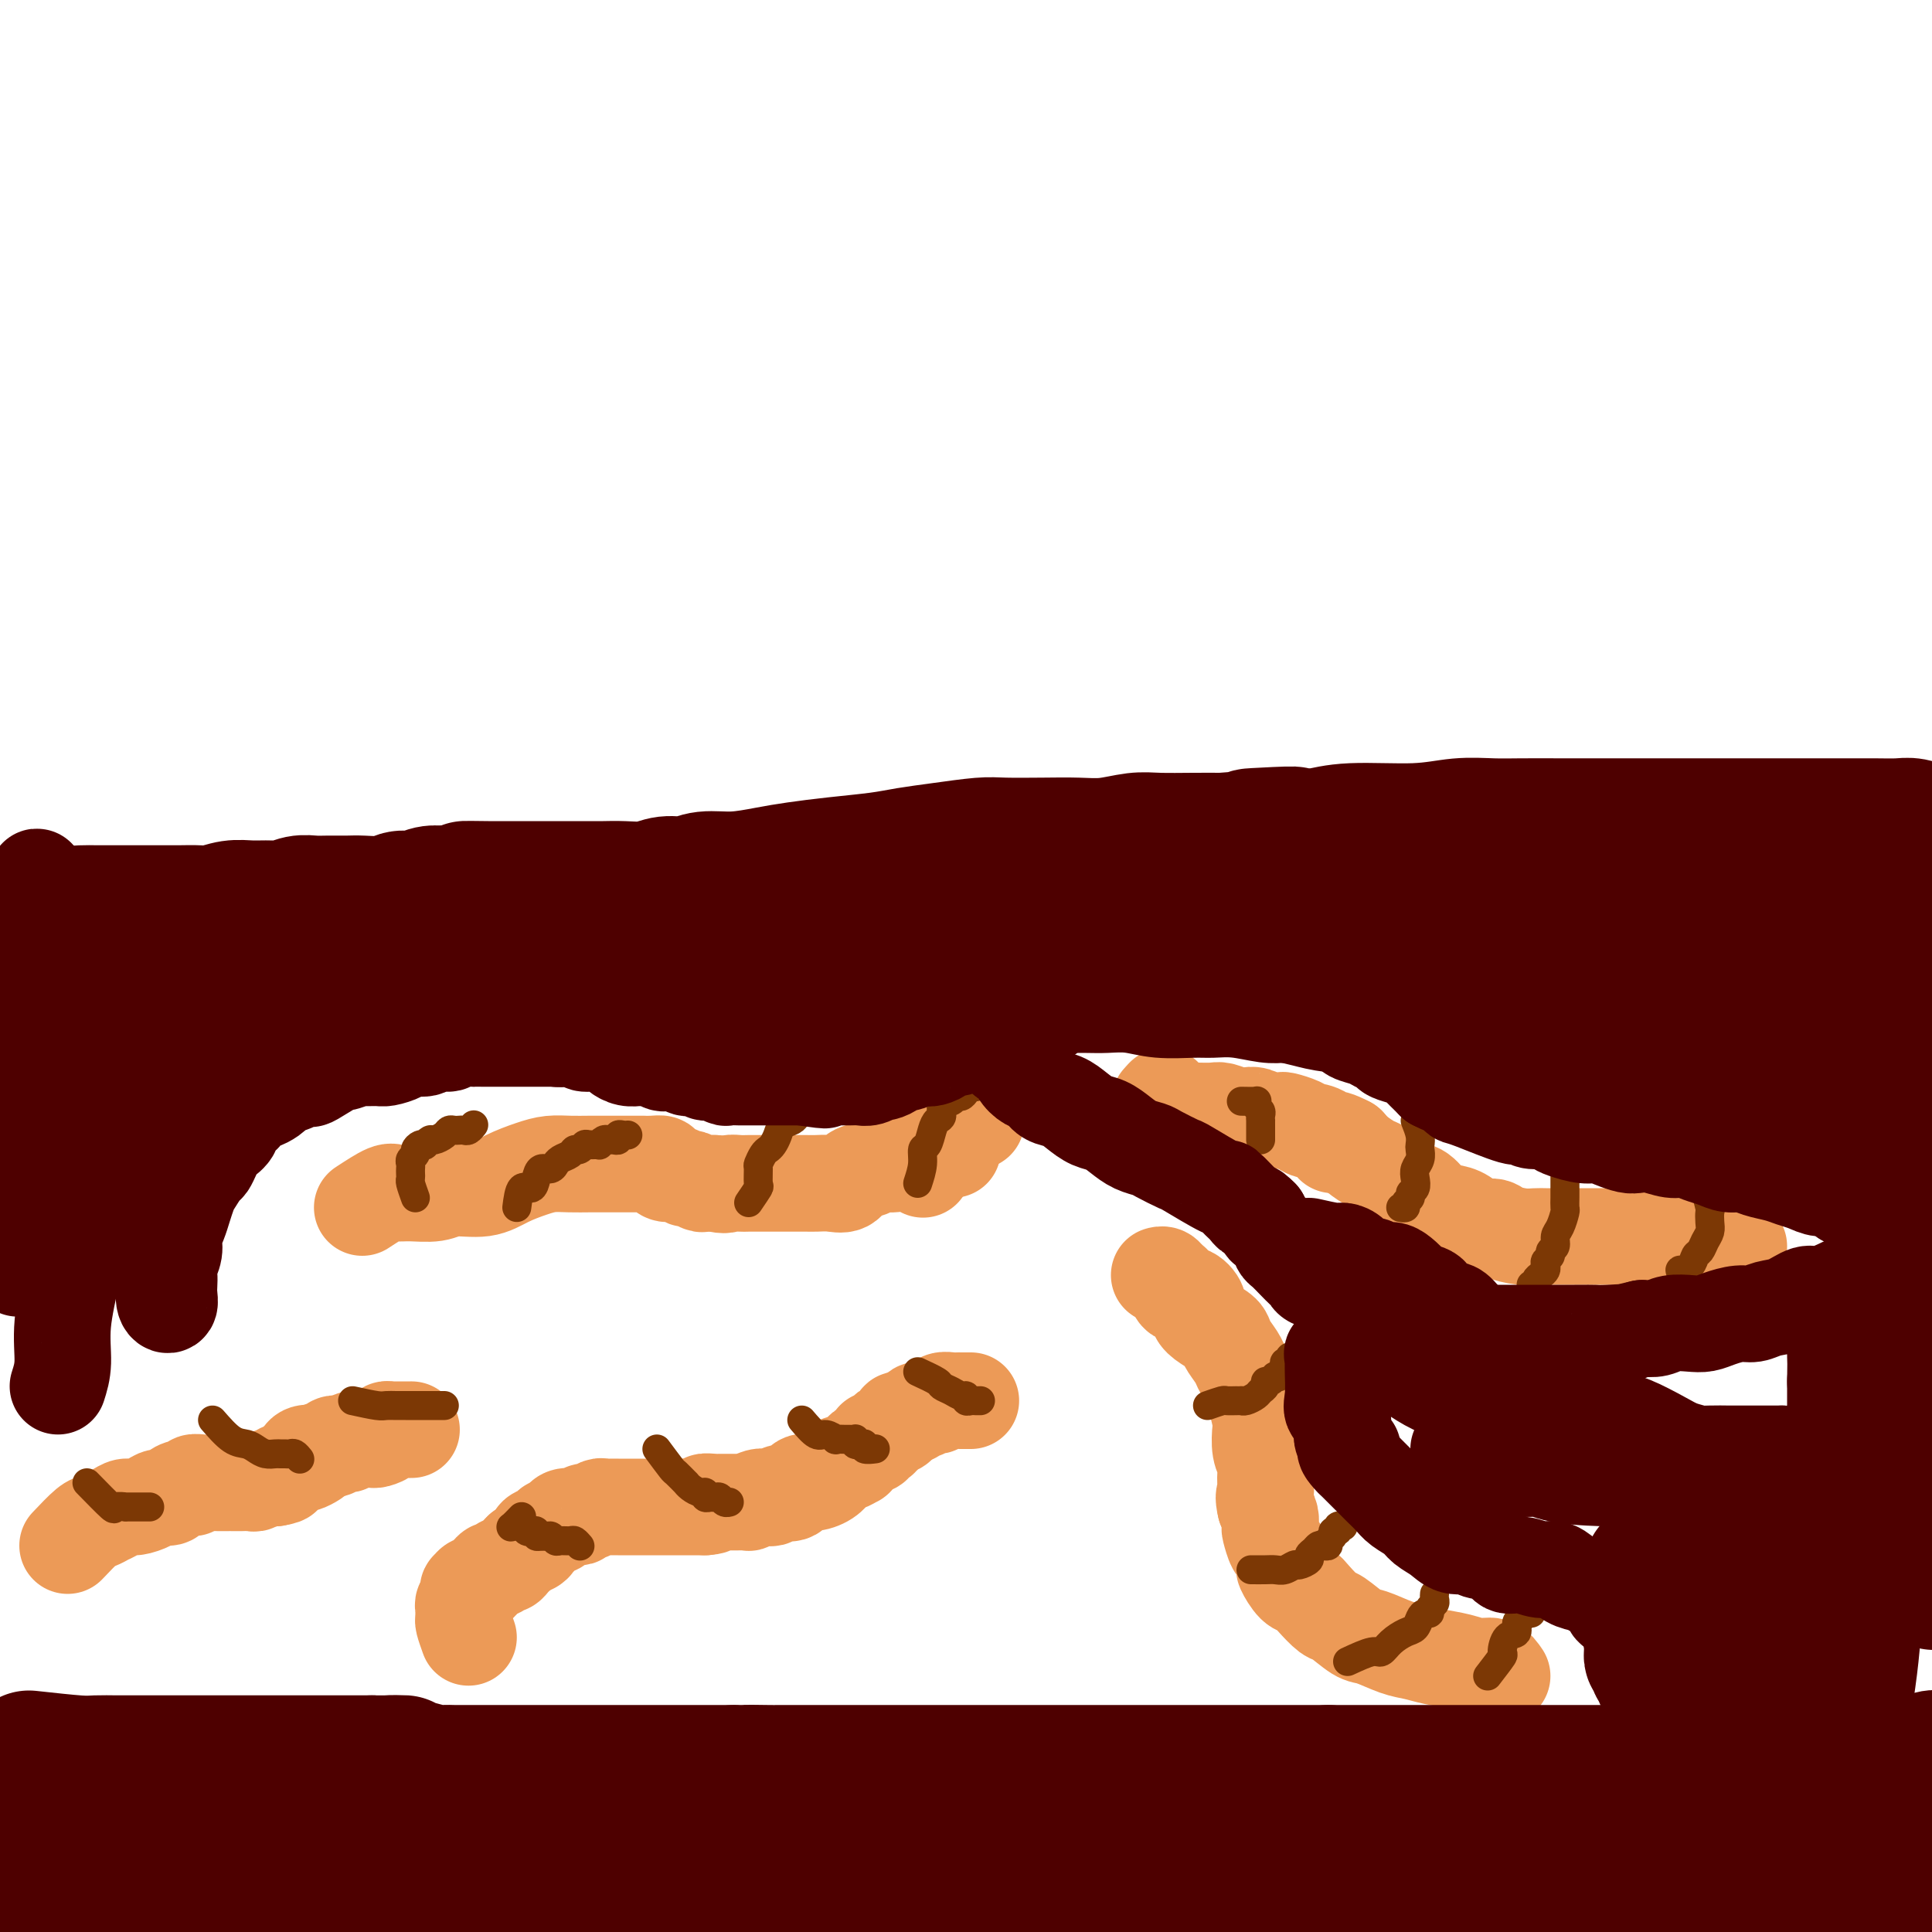 <svg viewBox='0 0 400 400' version='1.1' xmlns='http://www.w3.org/2000/svg' xmlns:xlink='http://www.w3.org/1999/xlink'><g fill='none' stroke='#EC9A57' stroke-width='20' stroke-linecap='round' stroke-linejoin='round'><path d='M97,339c-0.422,-1.187 -0.845,-2.374 -1,-3c-0.155,-0.626 -0.043,-0.693 0,-1c0.043,-0.307 0.015,-0.856 0,-1c-0.015,-0.144 -0.018,0.116 0,0c0.018,-0.116 0.058,-0.610 0,-1c-0.058,-0.390 -0.212,-0.678 0,-1c0.212,-0.322 0.792,-0.679 1,-1c0.208,-0.321 0.045,-0.607 0,-1c-0.045,-0.393 0.029,-0.893 0,-1c-0.029,-0.107 -0.163,0.179 0,0c0.163,-0.179 0.621,-0.823 1,-1c0.379,-0.177 0.679,0.111 1,0c0.321,-0.111 0.663,-0.622 1,-1c0.337,-0.378 0.668,-0.622 1,-1c0.332,-0.378 0.666,-0.889 1,-1c0.334,-0.111 0.667,0.177 1,0c0.333,-0.177 0.667,-0.821 1,-1c0.333,-0.179 0.667,0.107 1,0c0.333,-0.107 0.667,-0.606 1,-1c0.333,-0.394 0.667,-0.684 1,-1c0.333,-0.316 0.667,-0.658 1,-1'/><path d='M108,321c2.086,-1.571 1.802,-0.999 2,-1c0.198,-0.001 0.879,-0.574 1,-1c0.121,-0.426 -0.318,-0.705 0,-1c0.318,-0.295 1.394,-0.604 2,-1c0.606,-0.396 0.744,-0.877 1,-1c0.256,-0.123 0.632,0.112 1,0c0.368,-0.112 0.729,-0.570 1,-1c0.271,-0.430 0.453,-0.832 1,-1c0.547,-0.168 1.460,-0.101 2,0c0.540,0.101 0.708,0.237 1,0c0.292,-0.237 0.707,-0.848 1,-1c0.293,-0.152 0.463,0.155 1,0c0.537,-0.155 1.439,-0.774 2,-1c0.561,-0.226 0.779,-0.061 1,0c0.221,0.061 0.444,0.016 1,0c0.556,-0.016 1.446,-0.004 2,0c0.554,0.004 0.774,0.001 1,0c0.226,-0.001 0.460,-0.000 1,0c0.540,0.000 1.388,0.000 2,0c0.612,-0.000 0.990,-0.000 1,0c0.010,0.000 -0.348,0.000 0,0c0.348,-0.000 1.402,-0.000 2,0c0.598,0.000 0.741,0.000 1,0c0.259,-0.000 0.634,-0.000 1,0c0.366,0.000 0.723,0.000 1,0c0.277,-0.000 0.472,-0.000 1,0c0.528,0.000 1.387,0.000 2,0c0.613,-0.000 0.979,-0.000 1,0c0.021,0.000 -0.302,0.000 0,0c0.302,-0.000 1.229,-0.000 2,0c0.771,0.000 1.385,0.000 2,0'/><path d='M146,312c3.136,-0.227 0.476,-0.793 0,-1c-0.476,-0.207 1.233,-0.055 2,0c0.767,0.055 0.592,0.015 1,0c0.408,-0.015 1.400,-0.003 2,0c0.600,0.003 0.807,-0.003 1,0c0.193,0.003 0.370,0.015 1,0c0.630,-0.015 1.712,-0.055 2,0c0.288,0.055 -0.218,0.207 0,0c0.218,-0.207 1.161,-0.771 2,-1c0.839,-0.229 1.576,-0.122 2,0c0.424,0.122 0.535,0.257 1,0c0.465,-0.257 1.283,-0.908 2,-1c0.717,-0.092 1.333,0.375 2,0c0.667,-0.375 1.383,-1.593 2,-2c0.617,-0.407 1.134,-0.003 2,0c0.866,0.003 2.082,-0.396 3,-1c0.918,-0.604 1.537,-1.415 2,-2c0.463,-0.585 0.768,-0.944 1,-1c0.232,-0.056 0.389,0.192 1,0c0.611,-0.192 1.674,-0.825 2,-1c0.326,-0.175 -0.085,0.107 0,0c0.085,-0.107 0.667,-0.602 1,-1c0.333,-0.398 0.418,-0.698 1,-1c0.582,-0.302 1.660,-0.606 2,-1c0.340,-0.394 -0.059,-0.879 0,-1c0.059,-0.121 0.575,0.122 1,0c0.425,-0.122 0.757,-0.607 1,-1c0.243,-0.393 0.395,-0.693 1,-1c0.605,-0.307 1.663,-0.621 2,-1c0.337,-0.379 -0.047,-0.823 0,-1c0.047,-0.177 0.523,-0.089 1,0'/><path d='M187,294c2.876,-2.018 2.066,-1.061 2,-1c-0.066,0.061 0.611,-0.772 1,-1c0.389,-0.228 0.489,0.149 1,0c0.511,-0.149 1.432,-0.825 2,-1c0.568,-0.175 0.782,0.149 1,0c0.218,-0.149 0.441,-0.772 1,-1c0.559,-0.228 1.455,-0.061 2,0c0.545,0.061 0.738,0.016 1,0c0.262,-0.016 0.592,-0.004 1,0c0.408,0.004 0.893,0.001 1,0c0.107,-0.001 -0.163,-0.000 0,0c0.163,0.000 0.761,0.000 1,0c0.239,-0.000 0.120,-0.000 0,0'/><path d='M311,347c-0.593,-0.869 -1.187,-1.739 -2,-2c-0.813,-0.261 -1.847,0.086 -3,0c-1.153,-0.086 -2.427,-0.605 -4,-1c-1.573,-0.395 -3.445,-0.667 -5,-1c-1.555,-0.333 -2.795,-0.727 -4,-1c-1.205,-0.273 -2.377,-0.424 -4,-1c-1.623,-0.576 -3.699,-1.575 -5,-2c-1.301,-0.425 -1.829,-0.275 -3,-1c-1.171,-0.725 -2.985,-2.325 -4,-3c-1.015,-0.675 -1.232,-0.427 -2,-1c-0.768,-0.573 -2.086,-1.969 -3,-3c-0.914,-1.031 -1.425,-1.699 -2,-2c-0.575,-0.301 -1.215,-0.235 -2,-1c-0.785,-0.765 -1.717,-2.359 -2,-3c-0.283,-0.641 0.082,-0.328 0,-1c-0.082,-0.672 -0.610,-2.330 -1,-3c-0.390,-0.670 -0.643,-0.354 -1,-1c-0.357,-0.646 -0.817,-2.256 -1,-3c-0.183,-0.744 -0.088,-0.623 0,-1c0.088,-0.377 0.168,-1.250 0,-2c-0.168,-0.750 -0.584,-1.375 -1,-2'/><path d='M262,312c-0.615,-2.549 -0.151,-2.420 0,-3c0.151,-0.580 -0.011,-1.868 0,-3c0.011,-1.132 0.196,-2.107 0,-3c-0.196,-0.893 -0.774,-1.705 -1,-3c-0.226,-1.295 -0.102,-3.075 0,-4c0.102,-0.925 0.182,-0.997 0,-2c-0.182,-1.003 -0.625,-2.939 -1,-4c-0.375,-1.061 -0.682,-1.247 -1,-2c-0.318,-0.753 -0.647,-2.075 -1,-3c-0.353,-0.925 -0.731,-1.455 -1,-2c-0.269,-0.545 -0.430,-1.105 -1,-2c-0.570,-0.895 -1.549,-2.126 -2,-3c-0.451,-0.874 -0.375,-1.391 -1,-2c-0.625,-0.609 -1.950,-1.310 -3,-2c-1.050,-0.690 -1.825,-1.369 -2,-2c-0.175,-0.631 0.251,-1.216 0,-2c-0.251,-0.784 -1.180,-1.769 -2,-2c-0.820,-0.231 -1.530,0.292 -2,0c-0.470,-0.292 -0.701,-1.399 -1,-2c-0.299,-0.601 -0.668,-0.697 -1,-1c-0.332,-0.303 -0.628,-0.812 -1,-1c-0.372,-0.188 -0.821,-0.054 -1,0c-0.179,0.054 -0.090,0.027 0,0'/><path d='M75,250c1.943,-1.270 3.886,-2.541 5,-3c1.114,-0.459 1.399,-0.107 2,0c0.601,0.107 1.517,-0.030 3,0c1.483,0.030 3.534,0.226 5,0c1.466,-0.226 2.349,-0.873 4,-1c1.651,-0.127 4.072,0.267 6,0c1.928,-0.267 3.363,-1.196 5,-2c1.637,-0.804 3.477,-1.483 5,-2c1.523,-0.517 2.730,-0.870 4,-1c1.270,-0.130 2.604,-0.035 4,0c1.396,0.035 2.855,0.009 4,0c1.145,-0.009 1.976,-0.003 3,0c1.024,0.003 2.241,0.001 3,0c0.759,-0.001 1.058,-0.001 2,0c0.942,0.001 2.525,0.003 3,0c0.475,-0.003 -0.158,-0.011 0,0c0.158,0.011 1.106,0.040 2,0c0.894,-0.040 1.735,-0.150 2,0c0.265,0.150 -0.046,0.561 0,1c0.046,0.439 0.450,0.906 1,1c0.550,0.094 1.246,-0.185 2,0c0.754,0.185 1.567,0.834 2,1c0.433,0.166 0.487,-0.151 1,0c0.513,0.151 1.484,0.772 2,1c0.516,0.228 0.576,0.065 1,0c0.424,-0.065 1.212,-0.033 2,0'/><path d='M148,245c2.282,0.619 2.487,0.166 3,0c0.513,-0.166 1.333,-0.044 2,0c0.667,0.044 1.180,0.012 2,0c0.820,-0.012 1.948,-0.003 3,0c1.052,0.003 2.028,0.000 3,0c0.972,-0.000 1.941,0.002 3,0c1.059,-0.002 2.208,-0.007 3,0c0.792,0.007 1.227,0.027 2,0c0.773,-0.027 1.883,-0.102 3,0c1.117,0.102 2.243,0.382 3,0c0.757,-0.382 1.147,-1.426 2,-2c0.853,-0.574 2.168,-0.680 3,-1c0.832,-0.320 1.181,-0.855 2,-1c0.819,-0.145 2.107,0.101 3,0c0.893,-0.101 1.391,-0.549 2,-1c0.609,-0.451 1.330,-0.905 2,-1c0.670,-0.095 1.288,0.171 2,0c0.712,-0.171 1.519,-0.778 2,-1c0.481,-0.222 0.637,-0.060 1,0c0.363,0.060 0.932,0.016 1,0c0.068,-0.016 -0.366,-0.004 0,0c0.366,0.004 1.533,0.001 2,0c0.467,-0.001 0.233,-0.001 0,0'/><path d='M102,378c3.383,-0.423 6.766,-0.845 9,-1c2.234,-0.155 3.321,-0.041 5,0c1.679,0.041 3.952,0.011 6,0c2.048,-0.011 3.872,-0.002 6,0c2.128,0.002 4.561,-0.003 7,0c2.439,0.003 4.886,0.015 7,0c2.114,-0.015 3.897,-0.057 5,0c1.103,0.057 1.527,0.211 4,0c2.473,-0.211 6.994,-0.789 9,-1c2.006,-0.211 1.496,-0.056 2,0c0.504,0.056 2.022,0.014 3,0c0.978,-0.014 1.417,0.000 2,0c0.583,-0.000 1.311,-0.015 2,0c0.689,0.015 1.338,0.060 2,0c0.662,-0.060 1.336,-0.226 2,0c0.664,0.226 1.319,0.845 2,1c0.681,0.155 1.389,-0.155 2,0c0.611,0.155 1.126,0.774 2,1c0.874,0.226 2.106,0.061 3,0c0.894,-0.061 1.451,-0.016 2,0c0.549,0.016 1.092,0.004 2,0c0.908,-0.004 2.183,-0.001 3,0c0.817,0.001 1.178,0.000 2,0c0.822,-0.000 2.106,-0.000 3,0c0.894,0.000 1.398,0.000 2,0c0.602,-0.000 1.301,-0.000 2,0'/><path d='M198,378c15.273,0.000 5.455,0.000 2,0c-3.455,0.000 -0.547,0.000 1,0c1.547,0.000 1.734,0.000 2,0c0.266,0.000 0.610,0.000 1,0c0.390,0.000 0.826,0.000 1,0c0.174,0.000 0.087,0.000 0,0'/><path d='M360,258c-2.739,-0.845 -5.478,-1.691 -7,-2c-1.522,-0.309 -1.829,-0.083 -3,0c-1.171,0.083 -3.208,0.022 -5,0c-1.792,-0.022 -3.339,-0.006 -5,0c-1.661,0.006 -3.436,0.002 -5,0c-1.564,-0.002 -2.918,-0.001 -4,0c-1.082,0.001 -1.891,0.001 -3,0c-1.109,-0.001 -2.517,-0.003 -4,0c-1.483,0.003 -3.040,0.011 -4,0c-0.960,-0.011 -1.324,-0.040 -2,0c-0.676,0.040 -1.664,0.148 -3,0c-1.336,-0.148 -3.018,-0.551 -4,-1c-0.982,-0.449 -1.263,-0.944 -2,-1c-0.737,-0.056 -1.930,0.328 -3,0c-1.070,-0.328 -2.019,-1.368 -3,-2c-0.981,-0.632 -1.996,-0.854 -3,-1c-1.004,-0.146 -1.998,-0.214 -3,-1c-1.002,-0.786 -2.011,-2.290 -3,-3c-0.989,-0.710 -1.959,-0.627 -3,-1c-1.041,-0.373 -2.152,-1.202 -3,-2c-0.848,-0.798 -1.434,-1.564 -2,-2c-0.566,-0.436 -1.114,-0.540 -2,-1c-0.886,-0.460 -2.110,-1.274 -3,-2c-0.890,-0.726 -1.445,-1.363 -2,-2'/><path d='M279,237c-4.778,-2.522 -3.225,-0.326 -3,0c0.225,0.326 -0.880,-1.219 -2,-2c-1.120,-0.781 -2.254,-0.798 -3,-1c-0.746,-0.202 -1.102,-0.589 -2,-1c-0.898,-0.411 -2.338,-0.846 -3,-1c-0.662,-0.154 -0.548,-0.027 -1,0c-0.452,0.027 -1.471,-0.044 -2,0c-0.529,0.044 -0.569,0.204 -1,0c-0.431,-0.204 -1.255,-0.773 -2,-1c-0.745,-0.227 -1.412,-0.113 -2,0c-0.588,0.113 -1.097,0.227 -2,0c-0.903,-0.227 -2.201,-0.793 -3,-1c-0.799,-0.207 -1.100,-0.054 -2,0c-0.900,0.054 -2.401,0.011 -3,0c-0.599,-0.011 -0.298,0.012 -1,0c-0.702,-0.012 -2.407,-0.060 -3,0c-0.593,0.060 -0.073,0.226 0,0c0.073,-0.226 -0.303,-0.845 -1,-1c-0.697,-0.155 -1.717,0.155 -2,0c-0.283,-0.155 0.172,-0.773 0,-1c-0.172,-0.227 -0.969,-0.061 -1,0c-0.031,0.061 0.706,0.017 1,0c0.294,-0.017 0.147,-0.009 0,0'/><path d='M14,320c1.528,-1.609 3.056,-3.219 4,-4c0.944,-0.781 1.303,-0.735 2,-1c0.697,-0.265 1.733,-0.841 2,-1c0.267,-0.159 -0.234,0.098 0,0c0.234,-0.098 1.203,-0.552 2,-1c0.797,-0.448 1.422,-0.890 2,-1c0.578,-0.110 1.110,0.111 2,0c0.890,-0.111 2.139,-0.556 3,-1c0.861,-0.444 1.335,-0.889 2,-1c0.665,-0.111 1.522,0.110 2,0c0.478,-0.110 0.579,-0.551 1,-1c0.421,-0.449 1.164,-0.905 2,-1c0.836,-0.095 1.764,0.171 2,0c0.236,-0.171 -0.222,-0.778 0,-1c0.222,-0.222 1.124,-0.060 2,0c0.876,0.060 1.727,0.016 2,0c0.273,-0.016 -0.034,-0.004 0,0c0.034,0.004 0.407,0.001 1,0c0.593,-0.001 1.406,-0.001 2,0c0.594,0.001 0.970,0.001 1,0c0.030,-0.001 -0.287,-0.004 0,0c0.287,0.004 1.179,0.015 2,0c0.821,-0.015 1.571,-0.056 2,0c0.429,0.056 0.539,0.207 1,0c0.461,-0.207 1.275,-0.774 2,-1c0.725,-0.226 1.363,-0.113 2,0'/><path d='M57,306c3.075,-0.492 1.261,-0.723 1,-1c-0.261,-0.277 1.029,-0.599 2,-1c0.971,-0.401 1.622,-0.882 2,-1c0.378,-0.118 0.483,0.127 1,0c0.517,-0.127 1.448,-0.626 2,-1c0.552,-0.374 0.726,-0.622 1,-1c0.274,-0.378 0.648,-0.886 1,-1c0.352,-0.114 0.682,0.165 1,0c0.318,-0.165 0.624,-0.775 1,-1c0.376,-0.225 0.822,-0.064 1,0c0.178,0.064 0.089,0.032 0,0'/><path d='M268,383c3.117,-1.268 6.235,-2.536 8,-3c1.765,-0.464 2.179,-0.124 3,0c0.821,0.124 2.050,0.033 3,0c0.950,-0.033 1.619,-0.008 2,0c0.381,0.008 0.472,-0.002 1,0c0.528,0.002 1.492,0.016 2,0c0.508,-0.016 0.559,-0.061 1,0c0.441,0.061 1.273,0.226 2,0c0.727,-0.226 1.349,-0.845 2,-1c0.651,-0.155 1.330,0.155 2,0c0.670,-0.155 1.329,-0.773 2,-1c0.671,-0.227 1.353,-0.061 2,0c0.647,0.061 1.258,0.017 2,0c0.742,-0.017 1.616,-0.008 2,0c0.384,0.008 0.278,0.016 1,0c0.722,-0.016 2.272,-0.057 3,0c0.728,0.057 0.633,0.211 1,0c0.367,-0.211 1.197,-0.789 2,-1c0.803,-0.211 1.580,-0.057 2,0c0.420,0.057 0.483,0.015 1,0c0.517,-0.015 1.486,-0.004 2,0c0.514,0.004 0.571,0.001 1,0c0.429,-0.001 1.231,-0.000 2,0c0.769,0.000 1.505,0.000 2,0c0.495,-0.000 0.747,-0.000 1,0'/><path d='M320,377c8.402,-0.685 3.406,0.604 2,1c-1.406,0.396 0.778,-0.101 2,0c1.222,0.101 1.482,0.801 2,1c0.518,0.199 1.294,-0.105 2,0c0.706,0.105 1.343,0.617 2,1c0.657,0.383 1.335,0.638 2,1c0.665,0.362 1.318,0.833 2,1c0.682,0.167 1.393,0.031 2,0c0.607,-0.031 1.111,0.044 2,0c0.889,-0.044 2.161,-0.208 3,0c0.839,0.208 1.243,0.788 2,1c0.757,0.212 1.867,0.057 3,0c1.133,-0.057 2.288,-0.015 3,0c0.712,0.015 0.981,0.004 2,0c1.019,-0.004 2.788,-0.001 4,0c1.212,0.001 1.867,0.000 3,0c1.133,-0.000 2.746,0.000 4,0c1.254,-0.000 2.151,-0.000 3,0c0.849,0.000 1.652,0.001 3,0c1.348,-0.001 3.243,-0.004 4,0c0.757,0.004 0.378,0.015 1,0c0.622,-0.015 2.247,-0.057 3,0c0.753,0.057 0.636,0.212 1,0c0.364,-0.212 1.210,-0.793 2,-1c0.790,-0.207 1.526,-0.041 2,0c0.474,0.041 0.688,-0.044 1,0c0.312,0.044 0.723,0.218 1,0c0.277,-0.218 0.421,-0.828 1,-1c0.579,-0.172 1.594,0.094 2,0c0.406,-0.094 0.203,-0.547 0,-1'/><path d='M386,380c6.444,-0.467 2.556,-0.133 1,0c-1.556,0.133 -0.778,0.067 0,0'/><path d='M62,303c0.211,-0.837 0.423,-1.673 1,-2c0.577,-0.327 1.520,-0.144 2,0c0.480,0.144 0.496,0.250 1,0c0.504,-0.250 1.496,-0.855 2,-1c0.504,-0.145 0.520,0.171 1,0c0.480,-0.171 1.424,-0.830 2,-1c0.576,-0.170 0.785,0.151 1,0c0.215,-0.151 0.438,-0.772 1,-1c0.562,-0.228 1.465,-0.064 2,0c0.535,0.064 0.703,0.027 1,0c0.297,-0.027 0.724,-0.046 1,0c0.276,0.046 0.403,0.156 1,0c0.597,-0.156 1.664,-0.578 2,-1c0.336,-0.422 -0.060,-0.845 0,-1c0.060,-0.155 0.577,-0.041 1,0c0.423,0.041 0.753,0.011 1,0c0.247,-0.011 0.413,-0.003 1,0c0.587,0.003 1.596,0.001 2,0c0.404,-0.001 0.202,-0.000 0,0'/><path d='M241,227c0.000,0.000 0.100,0.100 0.1,0.1'/><path d='M191,242c0.000,0.000 0.100,0.100 0.1,0.1'/><path d='M202,232c0.000,0.000 0.100,0.100 0.1,0.1'/></g>
<g fill='none' stroke='#7C3805' stroke-width='6' stroke-linecap='round' stroke-linejoin='round'><path d='M257,228c1.260,0.024 2.520,0.048 3,0c0.480,-0.048 0.181,-0.166 0,0c-0.181,0.166 -0.245,0.618 0,1c0.245,0.382 0.798,0.694 1,1c0.202,0.306 0.054,0.607 0,1c-0.054,0.393 -0.015,0.879 0,1c0.015,0.121 0.004,-0.121 0,0c-0.004,0.121 -0.001,0.607 0,1c0.001,0.393 0.000,0.693 0,1c-0.000,0.307 -0.000,0.621 0,1c0.000,0.379 0.000,0.823 0,1c-0.000,0.177 -0.000,0.089 0,0'/><path d='M293,232c0.421,1.059 0.841,2.118 1,3c0.159,0.882 0.056,1.587 0,2c-0.056,0.413 -0.067,0.534 0,1c0.067,0.466 0.210,1.277 0,2c-0.210,0.723 -0.773,1.360 -1,2c-0.227,0.640 -0.117,1.285 0,2c0.117,0.715 0.243,1.502 0,2c-0.243,0.498 -0.853,0.708 -1,1c-0.147,0.292 0.171,0.667 0,1c-0.171,0.333 -0.829,0.625 -1,1c-0.171,0.375 0.146,0.832 0,1c-0.146,0.168 -0.756,0.048 -1,0c-0.244,-0.048 -0.122,-0.024 0,0'/><path d='M324,241c-0.002,1.945 -0.003,3.890 0,5c0.003,1.110 0.011,1.385 0,2c-0.011,0.615 -0.040,1.569 0,2c0.040,0.431 0.150,0.339 0,1c-0.150,0.661 -0.561,2.075 -1,3c-0.439,0.925 -0.906,1.361 -1,2c-0.094,0.639 0.185,1.481 0,2c-0.185,0.519 -0.833,0.717 -1,1c-0.167,0.283 0.149,0.653 0,1c-0.149,0.347 -0.762,0.670 -1,1c-0.238,0.330 -0.101,0.667 0,1c0.101,0.333 0.167,0.664 0,1c-0.167,0.336 -0.567,0.679 -1,1c-0.433,0.321 -0.900,0.622 -1,1c-0.100,0.378 0.165,0.832 0,1c-0.165,0.168 -0.762,0.048 -1,0c-0.238,-0.048 -0.119,-0.024 0,0'/><path d='M353,246c0.421,1.625 0.842,3.250 1,4c0.158,0.750 0.054,0.625 0,1c-0.054,0.375 -0.056,1.251 0,2c0.056,0.749 0.171,1.370 0,2c-0.171,0.630 -0.628,1.269 -1,2c-0.372,0.731 -0.660,1.554 -1,2c-0.340,0.446 -0.732,0.516 -1,1c-0.268,0.484 -0.412,1.384 -1,2c-0.588,0.616 -1.622,0.949 -2,1c-0.378,0.051 -0.102,-0.178 0,0c0.102,0.178 0.029,0.765 0,1c-0.029,0.235 -0.015,0.117 0,0'/><path d='M250,291c1.207,-0.423 2.414,-0.846 3,-1c0.586,-0.154 0.551,-0.041 1,0c0.449,0.041 1.381,0.008 2,0c0.619,-0.008 0.925,0.009 1,0c0.075,-0.009 -0.081,-0.044 0,0c0.081,0.044 0.399,0.165 1,0c0.601,-0.165 1.484,-0.618 2,-1c0.516,-0.382 0.664,-0.695 1,-1c0.336,-0.305 0.860,-0.604 1,-1c0.140,-0.396 -0.103,-0.890 0,-1c0.103,-0.110 0.553,0.164 1,0c0.447,-0.164 0.891,-0.764 1,-1c0.109,-0.236 -0.115,-0.106 0,0c0.115,0.106 0.571,0.187 1,0c0.429,-0.187 0.832,-0.642 1,-1c0.168,-0.358 0.100,-0.618 0,-1c-0.100,-0.382 -0.233,-0.886 0,-1c0.233,-0.114 0.832,0.162 1,0c0.168,-0.162 -0.095,-0.760 0,-1c0.095,-0.240 0.547,-0.120 1,0'/><path d='M268,281c1.467,-1.244 1.133,-0.356 1,0c-0.133,0.356 -0.067,0.178 0,0'/><path d='M259,325c1.087,0.009 2.174,0.017 3,0c0.826,-0.017 1.392,-0.060 2,0c0.608,0.060 1.258,0.223 2,0c0.742,-0.223 1.575,-0.833 2,-1c0.425,-0.167 0.443,0.109 1,0c0.557,-0.109 1.655,-0.604 2,-1c0.345,-0.396 -0.061,-0.694 0,-1c0.061,-0.306 0.590,-0.621 1,-1c0.410,-0.379 0.702,-0.822 1,-1c0.298,-0.178 0.600,-0.090 1,0c0.400,0.090 0.896,0.183 1,0c0.104,-0.183 -0.183,-0.641 0,-1c0.183,-0.359 0.837,-0.618 1,-1c0.163,-0.382 -0.167,-0.887 0,-1c0.167,-0.113 0.829,0.166 1,0c0.171,-0.166 -0.150,-0.776 0,-1c0.150,-0.224 0.771,-0.060 1,0c0.229,0.060 0.065,0.017 0,0c-0.065,-0.017 -0.033,-0.009 0,0'/><path d='M279,344c1.927,-0.891 3.854,-1.782 5,-2c1.146,-0.218 1.511,0.236 2,0c0.489,-0.236 1.100,-1.163 2,-2c0.900,-0.837 2.087,-1.582 3,-2c0.913,-0.418 1.550,-0.507 2,-1c0.450,-0.493 0.713,-1.389 1,-2c0.287,-0.611 0.599,-0.937 1,-1c0.401,-0.063 0.892,0.137 1,0c0.108,-0.137 -0.167,-0.611 0,-1c0.167,-0.389 0.777,-0.693 1,-1c0.223,-0.307 0.060,-0.618 0,-1c-0.060,-0.382 -0.016,-0.833 0,-1c0.016,-0.167 0.005,-0.048 0,0c-0.005,0.048 -0.002,0.024 0,0'/><path d='M308,347c1.281,-1.664 2.563,-3.328 3,-4c0.437,-0.672 0.030,-0.351 0,-1c-0.030,-0.649 0.318,-2.269 1,-3c0.682,-0.731 1.699,-0.574 2,-1c0.301,-0.426 -0.113,-1.435 0,-2c0.113,-0.565 0.752,-0.687 1,-1c0.248,-0.313 0.105,-0.816 0,-1c-0.105,-0.184 -0.173,-0.049 0,0c0.173,0.049 0.585,0.013 1,0c0.415,-0.013 0.833,-0.004 1,0c0.167,0.004 0.084,0.002 0,0'/><path d='M284,375c0.845,0.778 1.691,1.556 2,2c0.309,0.444 0.083,0.552 0,1c-0.083,0.448 -0.022,1.234 0,2c0.022,0.766 0.006,1.512 0,2c-0.006,0.488 -0.002,0.718 0,1c0.002,0.282 0.000,0.614 0,1c-0.000,0.386 -0.000,0.824 0,1c0.000,0.176 0.000,0.088 0,0'/><path d='M320,367c1.712,0.871 3.424,1.743 4,2c0.576,0.257 0.014,-0.100 0,0c-0.014,0.100 0.518,0.656 1,1c0.482,0.344 0.914,0.477 1,1c0.086,0.523 -0.173,1.436 0,2c0.173,0.564 0.778,0.777 1,1c0.222,0.223 0.059,0.455 0,1c-0.059,0.545 -0.016,1.404 0,2c0.016,0.596 0.004,0.931 0,1c-0.004,0.069 -0.001,-0.126 0,0c0.001,0.126 0.000,0.572 0,1c-0.000,0.428 -0.000,0.836 0,1c0.000,0.164 0.000,0.082 0,0'/><path d='M354,369c-0.000,1.625 -0.000,3.250 0,4c0.000,0.750 0.000,0.624 0,1c-0.000,0.376 -0.000,1.255 0,2c0.000,0.745 0.001,1.355 0,2c-0.001,0.645 -0.003,1.325 0,2c0.003,0.675 0.012,1.347 0,2c-0.012,0.653 -0.046,1.289 0,2c0.046,0.711 0.171,1.497 0,2c-0.171,0.503 -0.638,0.724 -1,1c-0.362,0.276 -0.619,0.606 -1,1c-0.381,0.394 -0.887,0.851 -1,1c-0.113,0.149 0.165,-0.012 0,0c-0.165,0.012 -0.775,0.195 -1,0c-0.225,-0.195 -0.064,-0.770 0,-1c0.064,-0.230 0.032,-0.115 0,0'/><path d='M379,372c0.006,0.788 0.012,1.576 0,2c-0.012,0.424 -0.043,0.485 0,1c0.043,0.515 0.159,1.485 0,2c-0.159,0.515 -0.593,0.575 -1,1c-0.407,0.425 -0.788,1.214 -1,2c-0.212,0.786 -0.257,1.570 -1,2c-0.743,0.430 -2.185,0.508 -3,1c-0.815,0.492 -1.002,1.400 -1,2c0.002,0.600 0.193,0.892 0,1c-0.193,0.108 -0.769,0.031 -1,0c-0.231,-0.031 -0.115,-0.015 0,0'/><path d='M393,373c0.000,1.584 0.001,3.169 0,4c-0.001,0.831 -0.003,0.909 0,1c0.003,0.091 0.011,0.195 0,1c-0.011,0.805 -0.042,2.309 0,3c0.042,0.691 0.157,0.567 0,1c-0.157,0.433 -0.585,1.422 -1,2c-0.415,0.578 -0.816,0.743 -1,1c-0.184,0.257 -0.153,0.605 0,1c0.153,0.395 0.426,0.837 0,1c-0.426,0.163 -1.550,0.047 -2,0c-0.450,-0.047 -0.225,-0.023 0,0'/><path d='M108,314c-0.821,0.847 -1.643,1.695 -2,2c-0.357,0.305 -0.251,0.068 0,0c0.251,-0.068 0.646,0.033 1,0c0.354,-0.033 0.669,-0.201 1,0c0.331,0.201 0.680,0.772 1,1c0.320,0.228 0.612,0.113 1,0c0.388,-0.113 0.874,-0.223 1,0c0.126,0.223 -0.107,0.778 0,1c0.107,0.222 0.553,0.111 1,0'/><path d='M112,318c1.329,0.248 1.651,-0.131 2,0c0.349,0.131 0.724,0.771 1,1c0.276,0.229 0.452,0.047 1,0c0.548,-0.047 1.467,0.040 2,0c0.533,-0.040 0.679,-0.207 1,0c0.321,0.207 0.817,0.786 1,1c0.183,0.214 0.052,0.061 0,0c-0.052,-0.061 -0.026,-0.031 0,0'/><path d='M136,300c1.217,1.640 2.433,3.279 3,4c0.567,0.721 0.484,0.523 1,1c0.516,0.477 1.631,1.629 2,2c0.369,0.371 -0.007,-0.041 0,0c0.007,0.041 0.397,0.533 1,1c0.603,0.467 1.418,0.910 2,1c0.582,0.090 0.929,-0.173 1,0c0.071,0.173 -0.136,0.782 0,1c0.136,0.218 0.615,0.044 1,0c0.385,-0.044 0.678,0.041 1,0c0.322,-0.041 0.675,-0.207 1,0c0.325,0.207 0.623,0.787 1,1c0.377,0.213 0.832,0.057 1,0c0.168,-0.057 0.048,-0.016 0,0c-0.048,0.016 -0.024,0.008 0,0'/><path d='M166,294c1.106,1.298 2.212,2.597 3,3c0.788,0.403 1.258,-0.088 2,0c0.742,0.088 1.758,0.756 2,1c0.242,0.244 -0.289,0.064 0,0c0.289,-0.064 1.397,-0.014 2,0c0.603,0.014 0.700,-0.010 1,0c0.300,0.010 0.803,0.054 1,0c0.197,-0.054 0.089,-0.207 0,0c-0.089,0.207 -0.160,0.773 0,1c0.160,0.227 0.551,0.113 1,0c0.449,-0.113 0.955,-0.226 1,0c0.045,0.226 -0.373,0.792 0,1c0.373,0.208 1.535,0.060 2,0c0.465,-0.060 0.232,-0.030 0,0'/><path d='M190,284c1.624,0.754 3.248,1.507 4,2c0.752,0.493 0.631,0.724 1,1c0.369,0.276 1.226,0.596 2,1c0.774,0.404 1.464,0.893 2,1c0.536,0.107 0.918,-0.167 1,0c0.082,0.167 -0.135,0.777 0,1c0.135,0.223 0.624,0.060 1,0c0.376,-0.060 0.640,-0.016 1,0c0.360,0.016 0.817,0.005 1,0c0.183,-0.005 0.091,-0.002 0,0'/><path d='M86,248c-0.422,-1.179 -0.845,-2.357 -1,-3c-0.155,-0.643 -0.043,-0.750 0,-1c0.043,-0.250 0.015,-0.645 0,-1c-0.015,-0.355 -0.019,-0.672 0,-1c0.019,-0.328 0.060,-0.666 0,-1c-0.060,-0.334 -0.222,-0.664 0,-1c0.222,-0.336 0.829,-0.677 1,-1c0.171,-0.323 -0.095,-0.626 0,-1c0.095,-0.374 0.549,-0.817 1,-1c0.451,-0.183 0.898,-0.104 1,0c0.102,0.104 -0.141,0.234 0,0c0.141,-0.234 0.668,-0.833 1,-1c0.332,-0.167 0.470,0.099 1,0c0.530,-0.099 1.451,-0.563 2,-1c0.549,-0.437 0.724,-0.848 1,-1c0.276,-0.152 0.652,-0.044 1,0c0.348,0.044 0.668,0.026 1,0c0.332,-0.026 0.677,-0.058 1,0c0.323,0.058 0.626,0.208 1,0c0.374,-0.208 0.821,-0.774 1,-1c0.179,-0.226 0.089,-0.113 0,0'/><path d='M107,250c0.222,-1.734 0.444,-3.469 1,-4c0.556,-0.531 1.445,0.141 2,0c0.555,-0.141 0.775,-1.095 1,-2c0.225,-0.905 0.455,-1.762 1,-2c0.545,-0.238 1.407,0.144 2,0c0.593,-0.144 0.918,-0.813 1,-1c0.082,-0.187 -0.080,0.109 0,0c0.080,-0.109 0.403,-0.621 1,-1c0.597,-0.379 1.468,-0.623 2,-1c0.532,-0.377 0.725,-0.886 1,-1c0.275,-0.114 0.633,0.167 1,0c0.367,-0.167 0.742,-0.780 1,-1c0.258,-0.220 0.398,-0.045 1,0c0.602,0.045 1.667,-0.041 2,0c0.333,0.041 -0.064,0.208 0,0c0.064,-0.208 0.591,-0.792 1,-1c0.409,-0.208 0.701,-0.042 1,0c0.299,0.042 0.606,-0.041 1,0c0.394,0.041 0.876,0.207 1,0c0.124,-0.207 -0.111,-0.788 0,-1c0.111,-0.212 0.568,-0.057 1,0c0.432,0.057 0.838,0.016 1,0c0.162,-0.016 0.081,-0.008 0,0'/><path d='M155,249c0.847,-1.241 1.694,-2.483 2,-3c0.306,-0.517 0.071,-0.310 0,-1c-0.071,-0.690 0.022,-2.278 0,-3c-0.022,-0.722 -0.160,-0.577 0,-1c0.160,-0.423 0.619,-1.412 1,-2c0.381,-0.588 0.683,-0.773 1,-1c0.317,-0.227 0.648,-0.495 1,-1c0.352,-0.505 0.724,-1.248 1,-2c0.276,-0.752 0.455,-1.512 1,-2c0.545,-0.488 1.455,-0.704 2,-1c0.545,-0.296 0.723,-0.672 1,-1c0.277,-0.328 0.652,-0.610 1,-1c0.348,-0.390 0.671,-0.889 1,-1c0.329,-0.111 0.666,0.166 1,0c0.334,-0.166 0.667,-0.777 1,-1c0.333,-0.223 0.667,-0.060 1,0c0.333,0.060 0.664,0.016 1,0c0.336,-0.016 0.678,-0.004 1,0c0.322,0.004 0.625,0.001 1,0c0.375,-0.001 0.821,-0.000 1,0c0.179,0.000 0.089,0.000 0,0'/><path d='M190,245c0.446,-1.361 0.893,-2.722 1,-4c0.107,-1.278 -0.125,-2.474 0,-3c0.125,-0.526 0.606,-0.382 1,-1c0.394,-0.618 0.701,-1.996 1,-3c0.299,-1.004 0.591,-1.632 1,-2c0.409,-0.368 0.936,-0.476 1,-1c0.064,-0.524 -0.334,-1.464 0,-2c0.334,-0.536 1.399,-0.670 2,-1c0.601,-0.330 0.739,-0.858 1,-1c0.261,-0.142 0.647,0.102 1,0c0.353,-0.102 0.673,-0.549 1,-1c0.327,-0.451 0.662,-0.905 1,-1c0.338,-0.095 0.678,0.171 1,0c0.322,-0.171 0.625,-0.777 1,-1c0.375,-0.223 0.821,-0.064 1,0c0.179,0.064 0.089,0.032 0,0'/><path d='M18,307c2.065,2.113 4.129,4.226 5,5c0.871,0.774 0.548,0.207 1,0c0.452,-0.207 1.679,-0.056 2,0c0.321,0.056 -0.264,0.015 0,0c0.264,-0.015 1.377,-0.004 2,0c0.623,0.004 0.755,0.001 1,0c0.245,-0.001 0.602,-0.000 1,0c0.398,0.000 0.838,0.000 1,0c0.162,-0.000 0.046,-0.000 0,0c-0.046,0.000 -0.023,0.000 0,0'/><path d='M44,294c1.399,1.600 2.798,3.199 4,4c1.202,0.801 2.206,0.803 3,1c0.794,0.197 1.379,0.589 2,1c0.621,0.411 1.280,0.843 2,1c0.720,0.157 1.502,0.041 2,0c0.498,-0.041 0.712,-0.007 1,0c0.288,0.007 0.652,-0.012 1,0c0.348,0.012 0.682,0.056 1,0c0.318,-0.056 0.621,-0.211 1,0c0.379,0.211 0.833,0.788 1,1c0.167,0.212 0.048,0.061 0,0c-0.048,-0.061 -0.024,-0.030 0,0'/><path d='M73,290c1.935,0.423 3.869,0.845 5,1c1.131,0.155 1.457,0.041 2,0c0.543,-0.041 1.301,-0.011 2,0c0.699,0.011 1.339,0.003 2,0c0.661,-0.003 1.344,-0.001 2,0c0.656,0.001 1.286,0.000 2,0c0.714,-0.000 1.511,-0.000 2,0c0.489,0.000 0.670,0.000 1,0c0.330,-0.000 0.809,-0.000 1,0c0.191,0.000 0.096,0.000 0,0'/><path d='M124,369c0.000,0.000 0.100,0.100 0.1,0.1'/><path d='M119,372c-1.691,0.220 -3.381,0.440 -4,1c-0.619,0.560 -0.166,1.459 0,2c0.166,0.541 0.044,0.722 0,1c-0.044,0.278 -0.012,0.653 0,1c0.012,0.347 0.003,0.668 0,1c-0.003,0.332 -0.001,0.677 0,1c0.001,0.323 0.000,0.626 0,1c-0.000,0.374 -0.000,0.821 0,1c0.000,0.179 0.000,0.089 0,0'/><path d='M140,378c0.892,-0.794 1.783,-1.589 2,-2c0.217,-0.411 -0.241,-0.440 0,-1c0.241,-0.560 1.182,-1.652 2,-2c0.818,-0.348 1.515,0.046 2,0c0.485,-0.046 0.759,-0.533 1,-1c0.241,-0.467 0.449,-0.913 1,-1c0.551,-0.087 1.444,0.187 2,0c0.556,-0.187 0.775,-0.835 1,-1c0.225,-0.165 0.455,0.152 1,0c0.545,-0.152 1.403,-0.773 2,-1c0.597,-0.227 0.932,-0.061 1,0c0.068,0.061 -0.132,0.016 0,0c0.132,-0.016 0.596,-0.004 1,0c0.404,0.004 0.747,0.001 1,0c0.253,-0.001 0.414,-0.000 1,0c0.586,0.000 1.596,0.000 2,0c0.404,-0.000 0.202,-0.000 0,0'/><path d='M164,374c1.604,-0.414 3.208,-0.828 4,-1c0.792,-0.172 0.771,-0.103 1,0c0.229,0.103 0.709,0.239 1,0c0.291,-0.239 0.392,-0.853 1,-1c0.608,-0.147 1.722,0.172 2,0c0.278,-0.172 -0.280,-0.834 0,-1c0.280,-0.166 1.399,0.166 2,0c0.601,-0.166 0.686,-0.829 1,-1c0.314,-0.171 0.858,0.150 1,0c0.142,-0.150 -0.117,-0.772 0,-1c0.117,-0.228 0.609,-0.061 1,0c0.391,0.061 0.679,0.016 1,0c0.321,-0.016 0.674,-0.004 1,0c0.326,0.004 0.626,0.001 1,0c0.374,-0.001 0.821,-0.000 1,0c0.179,0.000 0.089,0.000 0,0'/><path d='M190,382c0.398,-1.461 0.796,-2.923 1,-4c0.204,-1.077 0.214,-1.770 1,-3c0.786,-1.230 2.347,-2.998 3,-4c0.653,-1.002 0.399,-1.238 1,-2c0.601,-0.762 2.058,-2.050 3,-3c0.942,-0.950 1.369,-1.561 2,-2c0.631,-0.439 1.465,-0.706 2,-1c0.535,-0.294 0.770,-0.615 1,-1c0.230,-0.385 0.454,-0.835 1,-1c0.546,-0.165 1.414,-0.044 2,0c0.586,0.044 0.888,0.012 1,0c0.112,-0.012 0.032,-0.003 0,0c-0.032,0.003 -0.016,0.002 0,0'/></g>
<g fill='none' stroke='#4E0000' stroke-width='6' stroke-linecap='round' stroke-linejoin='round'><path d='M2,357c1.208,0.000 2.417,0.000 3,0c0.583,0.000 0.541,0.000 1,0c0.459,0.000 1.419,0.000 2,0c0.581,0.000 0.785,0.000 1,0c0.215,-0.000 0.443,0.000 1,0c0.557,0.000 1.445,0.000 2,0c0.555,0.000 0.779,0.000 1,0c0.221,0.000 0.441,0.000 1,0c0.559,-0.000 1.458,0.000 2,0c0.542,0.000 0.728,0.000 1,0c0.272,0.000 0.631,0.000 1,0c0.369,0.000 0.747,0.000 1,0c0.253,-0.000 0.382,0.000 1,0c0.618,0.000 1.724,0.000 2,0c0.276,0.000 -0.276,0.000 0,0c0.276,0.000 1.382,0.000 2,0c0.618,0.000 0.747,0.000 1,0c0.253,0.000 0.631,0.000 1,0c0.369,0.000 0.728,0.000 1,0c0.272,0.000 0.458,0.000 1,0c0.542,0.000 1.441,0.000 2,0c0.559,0.000 0.780,0.000 1,0'/><path d='M31,357c4.600,-0.000 1.600,-0.000 1,0c-0.600,0.000 1.201,0.000 2,0c0.799,-0.000 0.596,-0.001 1,0c0.404,0.001 1.415,0.004 2,0c0.585,-0.004 0.745,-0.015 1,0c0.255,0.015 0.604,0.056 1,0c0.396,-0.056 0.837,-0.207 1,0c0.163,0.207 0.046,0.774 0,1c-0.046,0.226 -0.023,0.113 0,0'/></g>
<g fill='none' stroke='#4E0000' stroke-width='28' stroke-linecap='round' stroke-linejoin='round'><path d='M6,364c3.878,0.423 7.756,0.845 10,1c2.244,0.155 2.855,0.041 4,0c1.145,-0.041 2.823,-0.011 4,0c1.177,0.011 1.852,0.003 3,0c1.148,-0.003 2.769,-0.001 4,0c1.231,0.001 2.071,0.000 3,0c0.929,-0.000 1.947,-0.000 3,0c1.053,0.000 2.140,0.000 3,0c0.860,-0.000 1.493,-0.000 2,0c0.507,0.000 0.888,0.000 2,0c1.112,-0.000 2.955,-0.000 4,0c1.045,0.000 1.291,0.000 2,0c0.709,-0.000 1.881,-0.000 3,0c1.119,0.000 2.186,0.000 3,0c0.814,-0.000 1.374,-0.000 2,0c0.626,0.000 1.318,0.000 2,0c0.682,-0.000 1.355,-0.000 2,0c0.645,0.000 1.261,0.000 2,0c0.739,-0.000 1.601,-0.000 2,0c0.399,0.000 0.336,0.000 1,0c0.664,-0.000 2.054,-0.000 3,0c0.946,0.000 1.447,0.000 2,0c0.553,-0.000 1.158,-0.000 2,0c0.842,0.000 1.921,0.000 3,0'/><path d='M77,365c11.570,0.095 4.994,-0.167 3,0c-1.994,0.167 0.593,0.763 2,1c1.407,0.237 1.636,0.116 2,0c0.364,-0.116 0.865,-0.227 2,0c1.135,0.227 2.904,0.793 4,1c1.096,0.207 1.520,0.055 2,0c0.480,-0.055 1.017,-0.015 2,0c0.983,0.015 2.413,0.004 3,0c0.587,-0.004 0.332,-0.001 1,0c0.668,0.001 2.258,0.000 3,0c0.742,-0.000 0.636,-0.000 1,0c0.364,0.000 1.200,0.000 2,0c0.800,-0.000 1.566,-0.000 2,0c0.434,0.000 0.538,0.000 1,0c0.462,-0.000 1.283,-0.000 2,0c0.717,0.000 1.332,0.000 2,0c0.668,-0.000 1.390,-0.000 2,0c0.610,0.000 1.107,0.000 2,0c0.893,-0.000 2.180,-0.000 3,0c0.820,0.000 1.171,0.000 2,0c0.829,-0.000 2.135,-0.000 3,0c0.865,0.000 1.288,0.000 2,0c0.712,-0.000 1.711,-0.000 3,0c1.289,0.000 2.866,0.000 4,0c1.134,-0.000 1.826,-0.000 3,0c1.174,0.000 2.831,0.000 4,0c1.169,-0.000 1.849,-0.000 3,0c1.151,0.000 2.771,0.000 4,0c1.229,0.000 2.065,0.000 3,0c0.935,0.000 1.967,0.000 3,0'/><path d='M152,367c12.061,0.309 4.712,0.083 3,0c-1.712,-0.083 2.212,-0.022 4,0c1.788,0.022 1.440,0.006 2,0c0.560,-0.006 2.030,-0.002 3,0c0.970,0.002 1.441,0.000 3,0c1.559,-0.000 4.206,-0.000 6,0c1.794,0.000 2.734,0.000 4,0c1.266,-0.000 2.859,-0.000 4,0c1.141,0.000 1.830,0.000 3,0c1.170,-0.000 2.820,-0.000 4,0c1.180,0.000 1.891,0.000 3,0c1.109,-0.000 2.615,-0.000 4,0c1.385,0.000 2.650,0.000 4,0c1.350,-0.000 2.784,-0.000 4,0c1.216,0.000 2.214,0.000 4,0c1.786,-0.000 4.360,-0.000 6,0c1.640,0.000 2.347,0.000 4,0c1.653,-0.000 4.254,-0.000 6,0c1.746,0.000 2.637,0.000 4,0c1.363,-0.000 3.198,-0.000 5,0c1.802,0.000 3.572,0.000 5,0c1.428,-0.000 2.514,-0.000 4,0c1.486,0.000 3.373,0.000 5,0c1.627,0.000 2.993,0.000 4,0c1.007,0.000 1.655,0.000 3,0c1.345,0.000 3.388,0.000 5,0c1.612,0.000 2.793,0.000 4,0c1.207,0.000 2.440,0.000 4,0c1.560,0.000 3.446,0.000 5,0c1.554,0.000 2.777,0.000 4,0'/><path d='M275,367c20.010,0.000 8.534,0.000 5,0c-3.534,-0.000 0.875,-0.000 4,0c3.125,0.000 4.968,0.000 6,0c1.032,-0.000 1.254,-0.000 4,0c2.746,0.000 8.014,0.000 11,0c2.986,-0.000 3.688,-0.000 5,0c1.312,0.000 3.235,0.000 5,0c1.765,-0.000 3.373,-0.000 5,0c1.627,0.000 3.273,0.000 5,0c1.727,-0.000 3.536,-0.000 5,0c1.464,0.000 2.585,0.000 4,0c1.415,-0.000 3.126,-0.000 5,0c1.874,0.000 3.913,0.000 6,0c2.087,-0.000 4.221,-0.000 6,0c1.779,0.000 3.201,0.001 5,0c1.799,-0.001 3.975,-0.003 6,0c2.025,0.003 3.899,0.011 6,0c2.101,-0.011 4.427,-0.042 6,0c1.573,0.042 2.392,0.156 4,0c1.608,-0.156 4.006,-0.581 6,-1c1.994,-0.419 3.584,-0.830 5,-1c1.416,-0.170 2.660,-0.098 4,0c1.340,0.098 2.778,0.222 4,0c1.222,-0.222 2.229,-0.792 3,-1c0.771,-0.208 1.307,-0.056 2,0c0.693,0.056 1.545,0.015 2,0c0.455,-0.015 0.514,-0.004 1,0c0.486,0.004 1.400,0.001 2,0c0.600,-0.001 0.886,-0.000 1,0c0.114,0.000 0.057,0.000 0,0'/><path d='M408,364c20.800,-0.514 6.301,-0.297 1,0c-5.301,0.297 -1.405,0.676 0,1c1.405,0.324 0.320,0.593 0,1c-0.320,0.407 0.125,0.953 0,1c-0.125,0.047 -0.821,-0.404 -1,0c-0.179,0.404 0.159,1.665 0,2c-0.159,0.335 -0.813,-0.254 -1,0c-0.187,0.254 0.095,1.352 0,2c-0.095,0.648 -0.565,0.845 -1,1c-0.435,0.155 -0.835,0.267 -1,1c-0.165,0.733 -0.097,2.085 0,3c0.097,0.915 0.222,1.391 0,2c-0.222,0.609 -0.792,1.351 -1,2c-0.208,0.649 -0.056,1.205 0,2c0.056,0.795 0.015,1.829 0,3c-0.015,1.171 -0.003,2.477 0,4c0.003,1.523 -0.003,3.261 0,5c0.003,1.739 0.015,3.478 0,5c-0.015,1.522 -0.056,2.828 0,4c0.056,1.172 0.208,2.209 0,3c-0.208,0.791 -0.777,1.336 -1,2c-0.223,0.664 -0.101,1.446 0,2c0.101,0.554 0.181,0.880 0,1c-0.181,0.120 -0.623,0.034 -1,0c-0.377,-0.034 -0.688,-0.017 -1,0'/><path d='M401,411c-1.337,7.276 -1.179,1.966 -1,0c0.179,-1.966 0.378,-0.586 0,0c-0.378,0.586 -1.334,0.379 -2,0c-0.666,-0.379 -1.044,-0.931 -3,-1c-1.956,-0.069 -5.492,0.345 -8,0c-2.508,-0.345 -3.990,-1.448 -7,-2c-3.010,-0.552 -7.549,-0.554 -11,-1c-3.451,-0.446 -5.812,-1.338 -9,-2c-3.188,-0.662 -7.201,-1.095 -11,-2c-3.799,-0.905 -7.383,-2.281 -11,-3c-3.617,-0.719 -7.268,-0.781 -11,-1c-3.732,-0.219 -7.545,-0.595 -12,-1c-4.455,-0.405 -9.551,-0.840 -13,-1c-3.449,-0.160 -5.250,-0.047 -8,0c-2.750,0.047 -6.449,0.027 -9,0c-2.551,-0.027 -3.954,-0.062 -5,0c-1.046,0.062 -1.737,0.221 -2,0c-0.263,-0.221 -0.100,-0.823 0,-1c0.100,-0.177 0.138,0.072 2,0c1.862,-0.072 5.549,-0.464 9,-1c3.451,-0.536 6.665,-1.216 11,-2c4.335,-0.784 9.791,-1.674 15,-2c5.209,-0.326 10.172,-0.090 14,0c3.828,0.090 6.520,0.032 11,0c4.480,-0.032 10.747,-0.040 15,0c4.253,0.040 6.491,0.126 10,0c3.509,-0.126 8.288,-0.465 12,0c3.712,0.465 6.356,1.732 9,3'/><path d='M386,394c3.401,0.688 7.403,0.907 10,1c2.597,0.093 3.789,0.059 5,0c1.211,-0.059 2.442,-0.145 3,0c0.558,0.145 0.441,0.519 1,1c0.559,0.481 1.792,1.069 2,1c0.208,-0.069 -0.608,-0.796 -1,-1c-0.392,-0.204 -0.358,0.114 -2,0c-1.642,-0.114 -4.959,-0.661 -9,-1c-4.041,-0.339 -8.806,-0.471 -14,-1c-5.194,-0.529 -10.818,-1.455 -16,-2c-5.182,-0.545 -9.922,-0.710 -15,-1c-5.078,-0.290 -10.496,-0.704 -15,-1c-4.504,-0.296 -8.096,-0.475 -12,-1c-3.904,-0.525 -8.122,-1.396 -11,-2c-2.878,-0.604 -4.416,-0.940 -6,-1c-1.584,-0.060 -3.214,0.157 -5,0c-1.786,-0.157 -3.726,-0.687 -2,-1c1.726,-0.313 7.120,-0.410 12,-1c4.880,-0.590 9.245,-1.675 13,-2c3.755,-0.325 6.900,0.109 12,0c5.100,-0.109 12.156,-0.761 17,-1c4.844,-0.239 7.477,-0.064 11,0c3.523,0.064 7.935,0.018 11,0c3.065,-0.018 4.781,-0.008 8,0c3.219,0.008 7.940,0.013 11,0c3.060,-0.013 4.459,-0.045 6,0c1.541,0.045 3.222,0.166 4,0c0.778,-0.166 0.651,-0.619 1,-1c0.349,-0.381 1.175,-0.691 2,-1'/><path d='M407,379c14.247,-1.309 -3.137,-1.083 -13,-1c-9.863,0.083 -12.205,0.023 -18,0c-5.795,-0.023 -15.043,-0.010 -21,0c-5.957,0.010 -8.622,0.017 -19,0c-10.378,-0.017 -28.468,-0.057 -39,0c-10.532,0.057 -13.507,0.212 -17,0c-3.493,-0.212 -7.503,-0.790 -12,-1c-4.497,-0.210 -9.482,-0.053 -13,0c-3.518,0.053 -5.568,0.003 -8,0c-2.432,-0.003 -5.247,0.041 -7,0c-1.753,-0.041 -2.446,-0.166 -3,0c-0.554,0.166 -0.969,0.622 -1,1c-0.031,0.378 0.321,0.677 0,1c-0.321,0.323 -1.315,0.669 0,1c1.315,0.331 4.938,0.648 8,1c3.062,0.352 5.562,0.739 9,1c3.438,0.261 7.814,0.395 11,1c3.186,0.605 5.183,1.679 9,2c3.817,0.321 9.455,-0.111 13,0c3.545,0.111 4.997,0.766 7,1c2.003,0.234 4.557,0.049 7,0c2.443,-0.049 4.776,0.040 6,0c1.224,-0.040 1.340,-0.207 2,0c0.660,0.207 1.865,0.787 2,1c0.135,0.213 -0.799,0.057 -4,0c-3.201,-0.057 -8.670,-0.015 -14,0c-5.330,0.015 -10.523,0.004 -16,0c-5.477,-0.004 -11.239,-0.002 -17,0'/><path d='M259,387c-10.543,0.002 -11.400,0.008 -15,0c-3.600,-0.008 -9.944,-0.030 -15,0c-5.056,0.030 -8.823,0.113 -12,0c-3.177,-0.113 -5.764,-0.423 -10,-1c-4.236,-0.577 -10.121,-1.423 -13,-2c-2.879,-0.577 -2.750,-0.887 -3,-1c-0.250,-0.113 -0.877,-0.031 -1,0c-0.123,0.031 0.258,0.011 1,0c0.742,-0.011 1.843,-0.014 4,0c2.157,0.014 5.369,0.046 8,0c2.631,-0.046 4.681,-0.170 8,0c3.319,0.170 7.906,0.635 11,1c3.094,0.365 4.696,0.632 7,1c2.304,0.368 5.310,0.838 8,1c2.690,0.162 5.063,0.015 7,0c1.937,-0.015 3.439,0.101 4,0c0.561,-0.101 0.183,-0.419 1,0c0.817,0.419 2.830,1.576 3,2c0.170,0.424 -1.503,0.113 -2,0c-0.497,-0.113 0.182,-0.030 -3,0c-3.182,0.030 -10.226,0.007 -16,0c-5.774,-0.007 -10.279,0.002 -16,0c-5.721,-0.002 -12.659,-0.015 -19,0c-6.341,0.015 -12.085,0.056 -18,0c-5.915,-0.056 -11.999,-0.211 -18,0c-6.001,0.211 -11.918,0.789 -18,1c-6.082,0.211 -12.330,0.057 -18,0c-5.670,-0.057 -10.763,-0.016 -15,0c-4.237,0.016 -7.619,0.008 -11,0'/><path d='M98,389c-25.193,-0.233 -11.174,-1.316 -7,-2c4.174,-0.684 -1.495,-0.968 -4,-1c-2.505,-0.032 -1.844,0.188 -2,0c-0.156,-0.188 -1.130,-0.782 0,-1c1.130,-0.218 4.362,-0.058 8,0c3.638,0.058 7.681,0.016 13,0c5.319,-0.016 11.913,-0.005 18,0c6.087,0.005 11.668,0.005 18,0c6.332,-0.005 13.415,-0.016 18,0c4.585,0.016 6.671,0.060 11,0c4.329,-0.060 10.900,-0.224 15,0c4.100,0.224 5.729,0.834 8,1c2.271,0.166 5.185,-0.113 7,0c1.815,0.113 2.531,0.619 3,1c0.469,0.381 0.692,0.638 1,1c0.308,0.362 0.700,0.829 1,1c0.300,0.171 0.508,0.046 -3,0c-3.508,-0.046 -10.731,-0.012 -17,0c-6.269,0.012 -11.582,0.003 -19,0c-7.418,-0.003 -16.939,-0.001 -25,0c-8.061,0.001 -14.661,0.000 -22,0c-7.339,-0.000 -15.416,0.001 -23,0c-7.584,-0.001 -14.676,-0.003 -22,0c-7.324,0.003 -14.880,0.011 -21,0c-6.120,-0.011 -10.803,-0.041 -16,0c-5.197,0.041 -10.906,0.155 -15,0c-4.094,-0.155 -6.572,-0.578 -9,-1c-2.428,-0.422 -4.808,-0.845 -6,-1c-1.192,-0.155 -1.198,-0.044 -1,0c0.198,0.044 0.599,0.022 1,0'/><path d='M8,387c-29.131,-0.549 -2.958,-0.921 9,-1c11.958,-0.079 9.703,0.137 11,0c1.297,-0.137 6.148,-0.625 11,-1c4.852,-0.375 9.705,-0.636 15,-1c5.295,-0.364 11.030,-0.829 14,-1c2.970,-0.171 3.173,-0.046 4,0c0.827,0.046 2.279,0.012 3,0c0.721,-0.012 0.713,-0.003 1,0c0.287,0.003 0.869,0.001 -2,0c-2.869,-0.001 -9.189,-0.000 -14,0c-4.811,0.000 -8.113,0.001 -12,0c-3.887,-0.001 -8.359,-0.003 -13,0c-4.641,0.003 -9.452,0.012 -13,0c-3.548,-0.012 -5.833,-0.044 -8,0c-2.167,0.044 -4.215,0.166 -6,0c-1.785,-0.166 -3.307,-0.619 -4,-1c-0.693,-0.381 -0.557,-0.690 -1,-1c-0.443,-0.310 -1.465,-0.622 0,-1c1.465,-0.378 5.419,-0.822 7,-1c1.581,-0.178 0.791,-0.089 0,0'/><path d='M8,188c2.262,0.423 4.523,0.845 6,1c1.477,0.155 2.168,0.041 3,0c0.832,-0.041 1.804,-0.011 3,0c1.196,0.011 2.617,0.003 4,0c1.383,-0.003 2.729,0.000 4,0c1.271,-0.000 2.468,-0.004 4,0c1.532,0.004 3.399,0.015 5,0c1.601,-0.015 2.935,-0.057 4,0c1.065,0.057 1.860,0.212 3,0c1.140,-0.212 2.626,-0.793 4,-1c1.374,-0.207 2.636,-0.041 4,0c1.364,0.041 2.828,-0.041 4,0c1.172,0.041 2.050,0.207 3,0c0.950,-0.207 1.970,-0.788 3,-1c1.030,-0.212 2.068,-0.056 3,0c0.932,0.056 1.757,0.011 3,0c1.243,-0.011 2.902,0.012 4,0c1.098,-0.012 1.634,-0.060 3,0c1.366,0.060 3.563,0.226 5,0c1.437,-0.226 2.114,-0.845 3,-1c0.886,-0.155 1.980,0.154 3,0c1.020,-0.154 1.967,-0.772 3,-1c1.033,-0.228 2.152,-0.065 3,0c0.848,0.065 1.424,0.033 2,0'/><path d='M94,185c13.770,-0.691 5.195,-0.917 3,-1c-2.195,-0.083 1.991,-0.022 4,0c2.009,0.022 1.840,0.006 2,0c0.160,-0.006 0.650,-0.002 3,0c2.350,0.002 6.560,0.000 9,0c2.440,-0.000 3.111,0.001 4,0c0.889,-0.001 1.998,-0.004 3,0c1.002,0.004 1.899,0.016 3,0c1.101,-0.016 2.407,-0.061 4,0c1.593,0.061 3.473,0.227 5,0c1.527,-0.227 2.700,-0.849 4,-1c1.300,-0.151 2.725,0.167 4,0c1.275,-0.167 2.399,-0.818 4,-1c1.601,-0.182 3.680,0.106 6,0c2.320,-0.106 4.880,-0.606 7,-1c2.120,-0.394 3.799,-0.683 6,-1c2.201,-0.317 4.924,-0.663 8,-1c3.076,-0.337 6.503,-0.665 9,-1c2.497,-0.335 4.063,-0.678 6,-1c1.937,-0.322 4.246,-0.622 7,-1c2.754,-0.378 5.953,-0.832 8,-1c2.047,-0.168 2.942,-0.049 5,0c2.058,0.049 5.279,0.027 8,0c2.721,-0.027 4.943,-0.060 7,0c2.057,0.060 3.949,0.212 6,0c2.051,-0.212 4.261,-0.789 6,-1c1.739,-0.211 3.007,-0.057 5,0c1.993,0.057 4.712,0.016 7,0c2.288,-0.016 4.144,-0.008 6,0'/><path d='M253,174c25.838,-1.924 10.933,-1.232 7,-1c-3.933,0.232 3.107,0.006 7,0c3.893,-0.006 4.641,0.209 6,0c1.359,-0.209 3.329,-0.841 7,-1c3.671,-0.159 9.042,0.153 13,0c3.958,-0.153 6.505,-0.773 9,-1c2.495,-0.227 4.940,-0.061 7,0c2.060,0.061 3.735,0.016 6,0c2.265,-0.016 5.120,-0.004 8,0c2.880,0.004 5.786,0.001 8,0c2.214,-0.001 3.736,-0.000 6,0c2.264,0.000 5.271,0.000 8,0c2.729,-0.000 5.179,-0.000 7,0c1.821,0.000 3.014,0.000 5,0c1.986,-0.000 4.764,0.000 7,0c2.236,-0.000 3.930,-0.000 6,0c2.070,0.000 4.515,0.000 6,0c1.485,-0.000 2.010,-0.001 3,0c0.990,0.001 2.446,0.004 4,0c1.554,-0.004 3.206,-0.015 5,0c1.794,0.015 3.730,0.056 5,0c1.270,-0.056 1.875,-0.207 3,0c1.125,0.207 2.769,0.774 4,1c1.231,0.226 2.048,0.113 3,0c0.952,-0.113 2.041,-0.226 3,0c0.959,0.226 1.790,0.793 3,1c1.210,0.207 2.798,0.056 4,0c1.202,-0.056 2.016,-0.015 3,0c0.984,0.015 2.138,0.004 3,0c0.862,-0.004 1.431,-0.002 2,0'/><path d='M421,173c18.750,0.244 6.126,-0.145 2,0c-4.126,0.145 0.246,0.823 2,1c1.754,0.177 0.890,-0.148 1,0c0.110,0.148 1.193,0.770 2,1c0.807,0.230 1.338,0.069 2,0c0.662,-0.069 1.456,-0.046 2,0c0.544,0.046 0.836,0.115 1,0c0.164,-0.115 0.198,-0.416 1,0c0.802,0.416 2.372,1.547 3,2c0.628,0.453 0.314,0.226 0,0'/><path d='M342,333c3.284,2.236 6.567,4.471 8,6c1.433,1.529 1.014,2.351 1,3c-0.014,0.649 0.377,1.123 1,2c0.623,0.877 1.477,2.155 2,3c0.523,0.845 0.713,1.256 1,2c0.287,0.744 0.669,1.821 1,3c0.331,1.179 0.611,2.459 1,3c0.389,0.541 0.889,0.344 1,1c0.111,0.656 -0.165,2.165 0,3c0.165,0.835 0.773,0.994 1,1c0.227,0.006 0.073,-0.142 0,0c-0.073,0.142 -0.066,0.574 0,1c0.066,0.426 0.190,0.846 0,1c-0.190,0.154 -0.694,0.041 -1,0c-0.306,-0.041 -0.414,-0.011 -1,0c-0.586,0.011 -1.649,0.003 -2,0c-0.351,-0.003 0.011,0.000 0,0c-0.011,-0.000 -0.395,-0.003 -1,0c-0.605,0.003 -1.430,0.011 -2,0c-0.570,-0.011 -0.884,-0.041 -1,0c-0.116,0.041 -0.033,0.155 0,0c0.033,-0.155 0.017,-0.577 0,-1'/><path d='M351,361c-1.399,-0.090 -0.897,0.184 -1,0c-0.103,-0.184 -0.811,-0.828 -1,-1c-0.189,-0.172 0.142,0.126 0,0c-0.142,-0.126 -0.756,-0.678 -1,-1c-0.244,-0.322 -0.118,-0.415 0,-1c0.118,-0.585 0.229,-1.662 0,-2c-0.229,-0.338 -0.797,0.065 -1,0c-0.203,-0.065 -0.040,-0.596 0,-1c0.040,-0.404 -0.042,-0.682 0,-1c0.042,-0.318 0.209,-0.677 0,-1c-0.209,-0.323 -0.792,-0.611 -1,-1c-0.208,-0.389 -0.041,-0.878 0,-1c0.041,-0.122 -0.046,0.122 0,0c0.046,-0.122 0.223,-0.610 0,-1c-0.223,-0.390 -0.848,-0.682 -1,-1c-0.152,-0.318 0.169,-0.662 0,-1c-0.169,-0.338 -0.829,-0.669 -1,-1c-0.171,-0.331 0.147,-0.662 0,-1c-0.147,-0.338 -0.757,-0.683 -1,-1c-0.243,-0.317 -0.118,-0.606 0,-1c0.118,-0.394 0.228,-0.893 0,-1c-0.228,-0.107 -0.793,0.179 -1,0c-0.207,-0.179 -0.055,-0.821 0,-1c0.055,-0.179 0.015,0.107 0,0c-0.015,-0.107 -0.004,-0.606 0,-1c0.004,-0.394 0.001,-0.684 0,-1c-0.001,-0.316 -0.001,-0.658 0,-1'/><path d='M342,339c-1.392,-3.643 -0.373,-1.750 0,-1c0.373,0.750 0.100,0.356 0,0c-0.100,-0.356 -0.027,-0.673 0,-1c0.027,-0.327 0.007,-0.665 0,-1c-0.007,-0.335 -0.002,-0.667 0,-1c0.002,-0.333 0.001,-0.666 0,-1c-0.001,-0.334 -0.000,-0.668 0,-1c0.000,-0.332 0.000,-0.663 0,-1c-0.000,-0.337 -0.000,-0.682 0,-1c0.000,-0.318 0.000,-0.610 0,-1c-0.000,-0.390 -0.000,-0.878 0,-1c0.000,-0.122 0.000,0.121 0,0c-0.000,-0.121 -0.001,-0.607 0,-1c0.001,-0.393 0.003,-0.694 0,-1c-0.003,-0.306 -0.012,-0.617 0,-1c0.012,-0.383 0.045,-0.838 0,-1c-0.045,-0.162 -0.166,-0.029 0,0c0.166,0.029 0.621,-0.045 1,0c0.379,0.045 0.682,0.208 1,0c0.318,-0.208 0.652,-0.788 1,-1c0.348,-0.212 0.712,-0.057 1,0c0.288,0.057 0.502,0.015 1,0c0.498,-0.015 1.282,-0.005 2,0c0.718,0.005 1.372,0.003 2,0c0.628,-0.003 1.232,-0.009 2,0c0.768,0.009 1.701,0.033 3,0c1.299,-0.033 2.965,-0.124 4,0c1.035,0.124 1.439,0.464 2,1c0.561,0.536 1.281,1.268 2,2'/><path d='M364,327c1.375,0.746 2.813,1.111 4,4c1.187,2.889 2.122,8.303 3,14c0.878,5.697 1.699,11.678 2,15c0.301,3.322 0.081,3.986 0,6c-0.081,2.014 -0.022,5.377 0,7c0.022,1.623 0.006,1.504 0,0c-0.006,-1.504 -0.002,-4.394 0,-8c0.002,-3.606 0.000,-7.928 0,-12c-0.000,-4.072 0.000,-7.896 0,-11c-0.000,-3.104 -0.001,-5.490 0,-8c0.001,-2.510 0.002,-5.145 0,-7c-0.002,-1.855 -0.008,-2.929 0,-4c0.008,-1.071 0.031,-2.138 0,-3c-0.031,-0.862 -0.114,-1.517 0,-2c0.114,-0.483 0.427,-0.793 1,0c0.573,0.793 1.406,2.689 2,7c0.594,4.311 0.947,11.036 1,16c0.053,4.964 -0.195,8.168 0,11c0.195,2.832 0.833,5.292 1,7c0.167,1.708 -0.137,2.663 0,3c0.137,0.337 0.716,0.055 1,1c0.284,0.945 0.272,3.117 1,0c0.728,-3.117 2.195,-11.523 3,-18c0.805,-6.477 0.948,-11.025 1,-17c0.052,-5.975 0.014,-13.378 0,-19c-0.014,-5.622 -0.004,-9.463 0,-13c0.004,-3.537 0.002,-6.768 0,-10'/><path d='M384,286c0.146,-10.275 0.010,-6.463 0,-5c-0.010,1.463 0.105,0.575 0,-1c-0.105,-1.575 -0.429,-3.838 0,-1c0.429,2.838 1.611,10.776 3,16c1.389,5.224 2.984,7.733 4,10c1.016,2.267 1.451,4.290 2,7c0.549,2.710 1.212,6.105 2,8c0.788,1.895 1.702,2.288 2,3c0.298,0.712 -0.021,1.741 0,2c0.021,0.259 0.381,-0.252 1,0c0.619,0.252 1.498,1.267 2,2c0.502,0.733 0.628,1.184 0,-1c-0.628,-2.184 -2.011,-7.004 -3,-11c-0.989,-3.996 -1.585,-7.167 -2,-11c-0.415,-3.833 -0.648,-8.329 -1,-12c-0.352,-3.671 -0.823,-6.516 -1,-9c-0.177,-2.484 -0.060,-4.606 0,-6c0.060,-1.394 0.064,-2.061 0,-3c-0.064,-0.939 -0.196,-2.152 0,-2c0.196,0.152 0.720,1.667 1,3c0.280,1.333 0.316,2.483 1,4c0.684,1.517 2.014,3.400 3,5c0.986,1.600 1.626,2.918 2,4c0.374,1.082 0.482,1.929 1,3c0.518,1.071 1.447,2.365 2,3c0.553,0.635 0.729,0.610 1,1c0.271,0.390 0.635,1.195 1,2'/><path d='M405,297c1.908,3.788 0.679,1.756 0,-1c-0.679,-2.756 -0.807,-6.238 -1,-9c-0.193,-2.762 -0.450,-4.803 -1,-11c-0.550,-6.197 -1.391,-16.549 -2,-22c-0.609,-5.451 -0.985,-6.002 -1,-8c-0.015,-1.998 0.332,-5.442 0,-8c-0.332,-2.558 -1.344,-4.231 -2,-6c-0.656,-1.769 -0.957,-3.634 -1,-5c-0.043,-1.366 0.173,-2.232 0,-3c-0.173,-0.768 -0.734,-1.438 -1,-2c-0.266,-0.562 -0.238,-1.015 0,-1c0.238,0.015 0.686,0.498 1,1c0.314,0.502 0.492,1.023 1,2c0.508,0.977 1.344,2.409 2,4c0.656,1.591 1.132,3.341 2,5c0.868,1.659 2.129,3.227 3,5c0.871,1.773 1.351,3.749 2,5c0.649,1.251 1.467,1.775 2,3c0.533,1.225 0.780,3.151 1,4c0.220,0.849 0.411,0.620 1,1c0.589,0.380 1.575,1.370 2,2c0.425,0.630 0.289,0.901 0,1c-0.289,0.099 -0.732,0.027 -1,0c-0.268,-0.027 -0.362,-0.008 -1,-1c-0.638,-0.992 -1.819,-2.996 -3,-5'/><path d='M408,248c-1.149,-0.991 -1.521,-0.969 -2,-2c-0.479,-1.031 -1.064,-3.117 -2,-4c-0.936,-0.883 -2.223,-0.564 -3,-1c-0.777,-0.436 -1.045,-1.626 -2,-3c-0.955,-1.374 -2.597,-2.931 -4,-4c-1.403,-1.069 -2.566,-1.651 -3,-2c-0.434,-0.349 -0.138,-0.465 -1,-1c-0.862,-0.535 -2.880,-1.491 -4,-2c-1.120,-0.509 -1.342,-0.573 -2,-1c-0.658,-0.427 -1.754,-1.219 -3,-2c-1.246,-0.781 -2.643,-1.552 -4,-2c-1.357,-0.448 -2.676,-0.572 -4,-1c-1.324,-0.428 -2.654,-1.161 -4,-2c-1.346,-0.839 -2.708,-1.783 -4,-2c-1.292,-0.217 -2.515,0.293 -4,0c-1.485,-0.293 -3.232,-1.388 -5,-2c-1.768,-0.612 -3.556,-0.741 -5,-1c-1.444,-0.259 -2.543,-0.646 -4,-1c-1.457,-0.354 -3.272,-0.673 -5,-1c-1.728,-0.327 -3.367,-0.661 -5,-1c-1.633,-0.339 -3.258,-0.683 -5,-1c-1.742,-0.317 -3.601,-0.607 -5,-1c-1.399,-0.393 -2.337,-0.889 -4,-1c-1.663,-0.111 -4.050,0.163 -6,0c-1.950,-0.163 -3.462,-0.762 -5,-1c-1.538,-0.238 -3.103,-0.116 -5,0c-1.897,0.116 -4.127,0.227 -6,0c-1.873,-0.227 -3.389,-0.792 -5,-1c-1.611,-0.208 -3.317,-0.059 -5,0c-1.683,0.059 -3.341,0.030 -5,0'/><path d='M287,208c-6.846,-0.322 -5.460,-0.128 -6,0c-0.540,0.128 -3.005,0.190 -5,0c-1.995,-0.190 -3.520,-0.632 -5,-1c-1.480,-0.368 -2.914,-0.662 -4,-1c-1.086,-0.338 -1.825,-0.718 -3,-1c-1.175,-0.282 -2.788,-0.464 -4,-1c-1.212,-0.536 -2.025,-1.424 -3,-2c-0.975,-0.576 -2.114,-0.838 -3,-1c-0.886,-0.162 -1.520,-0.224 -3,-1c-1.480,-0.776 -3.807,-2.264 -5,-3c-1.193,-0.736 -1.253,-0.718 -2,-1c-0.747,-0.282 -2.180,-0.864 -3,-1c-0.820,-0.136 -1.027,0.174 -2,0c-0.973,-0.174 -2.714,-0.831 -4,-1c-1.286,-0.169 -2.118,0.151 -3,0c-0.882,-0.151 -1.815,-0.772 -3,-1c-1.185,-0.228 -2.623,-0.061 -4,0c-1.377,0.061 -2.692,0.016 -4,0c-1.308,-0.016 -2.608,-0.004 -4,0c-1.392,0.004 -2.878,0.001 -4,0c-1.122,-0.001 -1.882,-0.000 -3,0c-1.118,0.000 -2.595,-0.001 -4,0c-1.405,0.001 -2.739,0.004 -4,0c-1.261,-0.004 -2.450,-0.016 -4,0c-1.550,0.016 -3.460,0.061 -5,0c-1.540,-0.061 -2.708,-0.226 -4,0c-1.292,0.226 -2.707,0.844 -4,1c-1.293,0.156 -2.463,-0.150 -4,0c-1.537,0.150 -3.439,0.757 -5,1c-1.561,0.243 -2.780,0.121 -4,0'/><path d='M172,195c-9.532,0.309 -4.864,0.083 -4,0c0.864,-0.083 -2.078,-0.022 -4,0c-1.922,0.022 -2.825,0.005 -4,0c-1.175,-0.005 -2.620,0.001 -4,0c-1.380,-0.001 -2.693,-0.011 -4,0c-1.307,0.011 -2.607,0.042 -4,0c-1.393,-0.042 -2.880,-0.156 -4,0c-1.120,0.156 -1.874,0.581 -3,1c-1.126,0.419 -2.622,0.832 -4,1c-1.378,0.168 -2.636,0.090 -4,0c-1.364,-0.090 -2.833,-0.192 -4,0c-1.167,0.192 -2.031,0.677 -3,1c-0.969,0.323 -2.043,0.485 -3,1c-0.957,0.515 -1.796,1.385 -3,2c-1.204,0.615 -2.771,0.976 -4,1c-1.229,0.024 -2.118,-0.288 -3,0c-0.882,0.288 -1.757,1.177 -3,2c-1.243,0.823 -2.853,1.580 -4,2c-1.147,0.420 -1.832,0.504 -3,1c-1.168,0.496 -2.819,1.405 -4,2c-1.181,0.595 -1.893,0.877 -3,1c-1.107,0.123 -2.609,0.085 -4,0c-1.391,-0.085 -2.672,-0.219 -4,0c-1.328,0.219 -2.704,0.792 -4,1c-1.296,0.208 -2.512,0.052 -4,0c-1.488,-0.052 -3.248,0.001 -5,0c-1.752,-0.001 -3.497,-0.055 -5,0c-1.503,0.055 -2.764,0.221 -4,0c-1.236,-0.221 -2.448,-0.829 -4,-1c-1.552,-0.171 -3.443,0.094 -5,0c-1.557,-0.094 -2.778,-0.547 -4,-1'/><path d='M53,209c-7.818,-0.153 -5.864,-0.037 -6,0c-0.136,0.037 -2.362,-0.005 -5,0c-2.638,0.005 -5.689,0.058 -7,0c-1.311,-0.058 -0.883,-0.226 -6,1c-5.117,1.226 -15.780,3.845 -21,5c-5.220,1.155 -4.996,0.846 -6,1c-1.004,0.154 -3.235,0.769 -5,1c-1.765,0.231 -3.065,0.076 -4,0c-0.935,-0.076 -1.505,-0.073 -2,0c-0.495,0.073 -0.914,0.215 -1,0c-0.086,-0.215 0.162,-0.789 1,-1c0.838,-0.211 2.267,-0.061 3,0c0.733,0.061 0.769,0.032 2,0c1.231,-0.032 3.655,-0.066 6,0c2.345,0.066 4.609,0.231 7,0c2.391,-0.231 4.909,-0.858 8,-1c3.091,-0.142 6.757,0.200 10,0c3.243,-0.200 6.065,-0.941 9,-2c2.935,-1.059 5.984,-2.434 9,-3c3.016,-0.566 5.998,-0.322 9,-1c3.002,-0.678 6.025,-2.277 9,-3c2.975,-0.723 5.902,-0.571 9,-1c3.098,-0.429 6.366,-1.441 9,-2c2.634,-0.559 4.634,-0.665 8,-1c3.366,-0.335 8.099,-0.898 11,-1c2.901,-0.102 3.972,0.257 7,0c3.028,-0.257 8.014,-1.128 13,-2'/><path d='M120,199c10.230,-1.257 7.303,-0.899 9,-1c1.697,-0.101 8.016,-0.661 13,-1c4.984,-0.339 8.633,-0.458 12,-1c3.367,-0.542 6.451,-1.508 11,-2c4.549,-0.492 10.563,-0.510 15,-1c4.437,-0.490 7.295,-1.452 11,-2c3.705,-0.548 8.255,-0.683 12,-1c3.745,-0.317 6.684,-0.817 10,-1c3.316,-0.183 7.008,-0.049 10,0c2.992,0.049 5.283,0.013 8,0c2.717,-0.013 5.861,-0.004 9,0c3.139,0.004 6.272,0.001 9,0c2.728,-0.001 5.050,-0.000 8,0c2.950,0.000 6.526,0.000 9,0c2.474,-0.000 3.845,-0.000 6,0c2.155,0.000 5.093,0.000 8,0c2.907,-0.000 5.783,-0.000 8,0c2.217,0.000 3.776,0.000 6,0c2.224,-0.000 5.112,-0.000 8,0c2.888,0.000 5.777,0.000 8,0c2.223,-0.000 3.782,-0.000 6,0c2.218,0.000 5.096,0.000 8,0c2.904,-0.000 5.834,-0.000 8,0c2.166,0.000 3.566,0.000 6,0c2.434,-0.000 5.900,-0.000 9,0c3.100,0.000 5.833,0.000 8,0c2.167,-0.000 3.766,-0.000 6,0c2.234,0.000 5.101,0.000 8,0c2.899,-0.000 5.828,-0.000 8,0c2.172,0.000 3.586,0.000 5,0'/><path d='M382,189c27.716,-0.053 12.507,-0.185 8,0c-4.507,0.185 1.689,0.686 5,1c3.311,0.314 3.737,0.440 5,1c1.263,0.560 3.364,1.555 5,2c1.636,0.445 2.806,0.341 5,1c2.194,0.659 5.411,2.082 7,3c1.589,0.918 1.550,1.332 2,2c0.450,0.668 1.388,1.589 2,2c0.612,0.411 0.897,0.313 1,1c0.103,0.687 0.025,2.160 0,3c-0.025,0.840 0.004,1.048 0,1c-0.004,-0.048 -0.042,-0.353 0,0c0.042,0.353 0.162,1.365 0,2c-0.162,0.635 -0.606,0.895 -1,1c-0.394,0.105 -0.737,0.056 -1,0c-0.263,-0.056 -0.447,-0.121 -1,0c-0.553,0.121 -1.474,0.426 -2,0c-0.526,-0.426 -0.655,-1.584 -1,-2c-0.345,-0.416 -0.906,-0.091 -3,-1c-2.094,-0.909 -5.720,-3.051 -8,-4c-2.280,-0.949 -3.212,-0.706 -5,-1c-1.788,-0.294 -4.432,-1.125 -7,-2c-2.568,-0.875 -5.061,-1.794 -7,-2c-1.939,-0.206 -3.323,0.299 -5,0c-1.677,-0.299 -3.648,-1.404 -6,-2c-2.352,-0.596 -5.086,-0.685 -7,-1c-1.914,-0.315 -3.008,-0.858 -5,-1c-1.992,-0.142 -4.883,0.116 -7,0c-2.117,-0.116 -3.462,-0.604 -5,-1c-1.538,-0.396 -3.269,-0.698 -5,-1'/><path d='M346,191c-6.918,-0.906 -4.214,-0.171 -4,0c0.214,0.171 -2.062,-0.220 -1,0c1.062,0.220 5.463,1.052 9,2c3.537,0.948 6.210,2.012 9,3c2.790,0.988 5.698,1.901 9,3c3.302,1.099 6.998,2.386 10,3c3.002,0.614 5.311,0.555 8,1c2.689,0.445 5.759,1.394 8,2c2.241,0.606 3.655,0.870 5,1c1.345,0.130 2.623,0.127 4,0c1.377,-0.127 2.853,-0.377 4,0c1.147,0.377 1.965,1.380 3,2c1.035,0.620 2.288,0.857 3,1c0.712,0.143 0.884,0.192 2,1c1.116,0.808 3.176,2.374 4,3c0.824,0.626 0.412,0.313 0,0'/></g>
<g fill='none' stroke='#4E0000' stroke-width='20' stroke-linecap='round' stroke-linejoin='round'><path d='M12,287c0.471,-1.470 0.942,-2.939 1,-5c0.058,-2.061 -0.297,-4.713 0,-8c0.297,-3.287 1.245,-7.209 2,-11c0.755,-3.791 1.316,-7.452 2,-11c0.684,-3.548 1.490,-6.985 2,-10c0.510,-3.015 0.726,-5.610 1,-8c0.274,-2.390 0.608,-4.577 1,-6c0.392,-1.423 0.842,-2.083 1,-3c0.158,-0.917 0.025,-2.090 0,-2c-0.025,0.090 0.057,1.443 0,4c-0.057,2.557 -0.253,6.318 -1,10c-0.747,3.682 -2.046,7.286 -3,11c-0.954,3.714 -1.562,7.536 -2,10c-0.438,2.464 -0.704,3.568 -1,5c-0.296,1.432 -0.622,3.193 -1,4c-0.378,0.807 -0.808,0.660 -1,1c-0.192,0.340 -0.145,1.168 0,1c0.145,-0.168 0.389,-1.330 0,-3c-0.389,-1.670 -1.411,-3.846 -2,-7c-0.589,-3.154 -0.746,-7.286 -1,-11c-0.254,-3.714 -0.604,-7.012 -1,-10c-0.396,-2.988 -0.838,-5.667 -1,-8c-0.162,-2.333 -0.044,-4.320 0,-6c0.044,-1.680 0.012,-3.051 0,-4c-0.012,-0.949 -0.006,-1.474 0,-2'/><path d='M8,218c-0.927,-7.748 -0.246,-2.617 0,-1c0.246,1.617 0.055,-0.281 0,2c-0.055,2.281 0.025,8.742 0,13c-0.025,4.258 -0.156,6.315 -1,11c-0.844,4.685 -2.401,12.000 -3,16c-0.599,4.000 -0.238,4.687 0,2c0.238,-2.687 0.355,-8.748 1,-14c0.645,-5.252 1.819,-9.695 3,-15c1.181,-5.305 2.370,-11.473 3,-16c0.630,-4.527 0.702,-7.413 1,-10c0.298,-2.587 0.823,-4.875 1,-7c0.177,-2.125 0.005,-4.088 0,-5c-0.005,-0.912 0.156,-0.775 0,-1c-0.156,-0.225 -0.630,-0.813 -1,-1c-0.370,-0.187 -0.635,0.028 -1,0c-0.365,-0.028 -0.830,-0.297 -1,0c-0.170,0.297 -0.046,1.161 0,2c0.046,0.839 0.012,1.655 0,4c-0.012,2.345 -0.003,6.221 0,10c0.003,3.779 -0.000,7.462 0,11c0.000,3.538 0.004,6.930 0,10c-0.004,3.070 -0.015,5.817 0,8c0.015,2.183 0.056,3.802 0,5c-0.056,1.198 -0.207,1.976 0,3c0.207,1.024 0.774,2.292 1,1c0.226,-1.292 0.113,-5.146 0,-9'/><path d='M11,237c0.259,-3.813 0.405,-9.347 0,-15c-0.405,-5.653 -1.361,-11.427 -2,-16c-0.639,-4.573 -0.960,-7.945 -1,-12c-0.040,-4.055 0.200,-8.792 0,-11c-0.200,-2.208 -0.842,-1.888 0,1c0.842,2.888 3.167,8.345 5,15c1.833,6.655 3.172,14.508 4,21c0.828,6.492 1.144,11.625 2,16c0.856,4.375 2.253,7.994 3,11c0.747,3.006 0.845,5.399 1,7c0.155,1.601 0.366,2.411 1,3c0.634,0.589 1.689,0.959 2,1c0.311,0.041 -0.123,-0.245 0,0c0.123,0.245 0.803,1.021 1,0c0.197,-1.021 -0.088,-3.841 0,-6c0.088,-2.159 0.549,-3.659 1,-6c0.451,-2.341 0.892,-5.525 1,-8c0.108,-2.475 -0.116,-4.242 0,-6c0.116,-1.758 0.571,-3.508 1,-5c0.429,-1.492 0.833,-2.725 1,-4c0.167,-1.275 0.098,-2.590 0,-3c-0.098,-0.410 -0.223,0.086 0,0c0.223,-0.086 0.795,-0.755 1,1c0.205,1.755 0.045,5.934 0,10c-0.045,4.066 0.026,8.018 0,12c-0.026,3.982 -0.150,7.995 0,11c0.150,3.005 0.575,5.003 1,7'/><path d='M33,261c0.552,7.316 0.932,5.107 1,5c0.068,-0.107 -0.178,1.888 0,3c0.178,1.112 0.779,1.340 1,1c0.221,-0.340 0.063,-1.249 0,-2c-0.063,-0.751 -0.032,-1.345 0,-2c0.032,-0.655 0.064,-1.372 0,-2c-0.064,-0.628 -0.225,-1.168 0,-2c0.225,-0.832 0.834,-1.956 1,-3c0.166,-1.044 -0.111,-2.008 0,-3c0.111,-0.992 0.611,-2.014 1,-3c0.389,-0.986 0.668,-1.937 1,-3c0.332,-1.063 0.719,-2.238 1,-3c0.281,-0.762 0.457,-1.111 1,-2c0.543,-0.889 1.454,-2.317 2,-3c0.546,-0.683 0.729,-0.619 1,-1c0.271,-0.381 0.631,-1.205 1,-2c0.369,-0.795 0.747,-1.561 1,-2c0.253,-0.439 0.382,-0.551 1,-1c0.618,-0.449 1.724,-1.233 2,-2c0.276,-0.767 -0.276,-1.516 0,-2c0.276,-0.484 1.382,-0.703 2,-1c0.618,-0.297 0.747,-0.671 1,-1c0.253,-0.329 0.631,-0.613 1,-1c0.369,-0.387 0.729,-0.877 1,-1c0.271,-0.123 0.454,0.122 1,0c0.546,-0.122 1.455,-0.610 2,-1c0.545,-0.390 0.727,-0.683 1,-1c0.273,-0.317 0.636,-0.659 1,-1'/><path d='M58,225c3.339,-3.645 2.186,-1.758 2,-1c-0.186,0.758 0.596,0.388 1,0c0.404,-0.388 0.431,-0.793 1,-1c0.569,-0.207 1.680,-0.217 2,0c0.320,0.217 -0.152,0.661 1,0c1.152,-0.661 3.926,-2.426 5,-3c1.074,-0.574 0.446,0.043 1,0c0.554,-0.043 2.288,-0.746 3,-1c0.712,-0.254 0.402,-0.058 1,0c0.598,0.058 2.104,-0.022 3,0c0.896,0.022 1.183,0.145 2,0c0.817,-0.145 2.163,-0.560 3,-1c0.837,-0.440 1.164,-0.906 2,-1c0.836,-0.094 2.182,0.185 3,0c0.818,-0.185 1.107,-0.834 2,-1c0.893,-0.166 2.388,0.152 3,0c0.612,-0.152 0.339,-0.773 1,-1c0.661,-0.227 2.256,-0.061 3,0c0.744,0.061 0.637,0.016 1,0c0.363,-0.016 1.196,-0.004 2,0c0.804,0.004 1.580,0.001 2,0c0.420,-0.001 0.484,-0.000 1,0c0.516,0.000 1.485,0.000 2,0c0.515,-0.000 0.575,-0.000 1,0c0.425,0.000 1.216,0.000 2,0c0.784,-0.000 1.561,-0.000 2,0c0.439,0.000 0.541,0.000 1,0c0.459,-0.000 1.274,-0.000 2,0c0.726,0.000 1.363,0.000 2,0'/><path d='M115,215c6.479,-0.623 2.175,-0.182 1,0c-1.175,0.182 0.778,0.104 2,0c1.222,-0.104 1.713,-0.235 2,0c0.287,0.235 0.370,0.837 1,1c0.630,0.163 1.808,-0.114 3,0c1.192,0.114 2.397,0.619 3,1c0.603,0.381 0.603,0.637 1,1c0.397,0.363 1.191,0.833 2,1c0.809,0.167 1.634,0.031 2,0c0.366,-0.031 0.273,0.043 1,0c0.727,-0.043 2.274,-0.204 3,0c0.726,0.204 0.631,0.773 1,1c0.369,0.227 1.203,0.112 2,0c0.797,-0.112 1.557,-0.222 2,0c0.443,0.222 0.569,0.776 1,1c0.431,0.224 1.166,0.116 2,0c0.834,-0.116 1.767,-0.241 2,0c0.233,0.241 -0.233,0.849 0,1c0.233,0.151 1.165,-0.156 2,0c0.835,0.156 1.574,0.774 2,1c0.426,0.226 0.538,0.061 1,0c0.462,-0.061 1.275,-0.016 2,0c0.725,0.016 1.363,0.004 2,0c0.637,-0.004 1.274,-0.001 2,0c0.726,0.001 1.543,0.000 2,0c0.457,-0.000 0.556,-0.000 1,0c0.444,0.000 1.232,0.000 2,0c0.768,-0.000 1.514,-0.000 2,0c0.486,0.000 0.710,0.000 1,0c0.290,-0.000 0.645,-0.000 1,0'/><path d='M166,223c8.299,1.238 3.547,0.332 2,0c-1.547,-0.332 0.109,-0.089 1,0c0.891,0.089 1.015,0.025 1,0c-0.015,-0.025 -0.169,-0.011 1,0c1.169,0.011 3.660,0.018 5,0c1.340,-0.018 1.529,-0.060 2,0c0.471,0.060 1.224,0.222 2,0c0.776,-0.222 1.574,-0.829 2,-1c0.426,-0.171 0.480,0.094 1,0c0.520,-0.094 1.504,-0.547 2,-1c0.496,-0.453 0.503,-0.905 1,-1c0.497,-0.095 1.485,0.168 2,0c0.515,-0.168 0.557,-0.767 1,-1c0.443,-0.233 1.288,-0.100 2,0c0.712,0.100 1.293,0.168 2,0c0.707,-0.168 1.540,-0.571 2,-1c0.460,-0.429 0.546,-0.885 1,-1c0.454,-0.115 1.276,0.110 2,0c0.724,-0.110 1.350,-0.554 2,-1c0.650,-0.446 1.325,-0.893 2,-1c0.675,-0.107 1.350,0.126 2,0c0.650,-0.126 1.276,-0.612 2,-1c0.724,-0.388 1.546,-0.678 2,-1c0.454,-0.322 0.541,-0.675 1,-1c0.459,-0.325 1.289,-0.623 2,-1c0.711,-0.377 1.304,-0.833 2,-1c0.696,-0.167 1.495,-0.045 2,0c0.505,0.045 0.716,0.013 1,0c0.284,-0.013 0.642,-0.006 1,0'/><path d='M217,210c2.774,-2.420 -8.790,-1.969 -15,-2c-6.210,-0.031 -7.065,-0.542 -9,-1c-1.935,-0.458 -4.950,-0.861 -8,-1c-3.050,-0.139 -6.136,-0.012 -9,0c-2.864,0.012 -5.505,-0.092 -8,0c-2.495,0.092 -4.843,0.378 -7,0c-2.157,-0.378 -4.122,-1.421 -6,-2c-1.878,-0.579 -3.668,-0.695 -5,-1c-1.332,-0.305 -2.206,-0.800 -3,-1c-0.794,-0.200 -1.507,-0.106 -2,0c-0.493,0.106 -0.767,0.225 -1,0c-0.233,-0.225 -0.424,-0.792 0,-1c0.424,-0.208 1.463,-0.056 2,0c0.537,0.056 0.574,0.015 1,0c0.426,-0.015 1.243,-0.004 2,0c0.757,0.004 1.456,0.001 2,0c0.544,-0.001 0.935,-0.000 2,0c1.065,0.000 2.805,0.000 4,0c1.195,-0.000 1.846,-0.000 3,0c1.154,0.000 2.812,0.000 4,0c1.188,-0.000 1.906,-0.000 3,0c1.094,0.000 2.564,0.000 4,0c1.436,-0.000 2.839,-0.000 4,0c1.161,0.000 2.081,0.000 3,0'/><path d='M178,201c5.965,-0.155 3.878,-0.041 4,0c0.122,0.041 2.452,0.011 4,0c1.548,-0.011 2.315,-0.003 3,0c0.685,0.003 1.290,0.001 4,0c2.710,-0.001 7.527,-0.000 10,0c2.473,0.000 2.602,0.000 3,0c0.398,-0.000 1.066,-0.000 2,0c0.934,0.000 2.133,0.000 3,0c0.867,-0.000 1.401,-0.000 2,0c0.599,0.000 1.263,0.000 2,0c0.737,-0.000 1.548,-0.000 2,0c0.452,0.000 0.545,0.000 1,0c0.455,-0.000 1.273,-0.000 2,0c0.727,0.000 1.363,0.000 2,0c0.637,-0.000 1.274,-0.000 2,0c0.726,0.000 1.541,0.000 2,0c0.459,-0.000 0.561,-0.000 1,0c0.439,0.000 1.216,0.000 2,0c0.784,-0.000 1.575,-0.000 2,0c0.425,0.000 0.485,0.000 1,0c0.515,-0.000 1.485,-0.000 2,0c0.515,0.000 0.575,0.000 1,0c0.425,-0.000 1.216,-0.001 2,0c0.784,0.001 1.561,0.004 2,0c0.439,-0.004 0.540,-0.015 1,0c0.460,0.015 1.278,0.056 2,0c0.722,-0.056 1.348,-0.207 2,0c0.652,0.207 1.329,0.774 2,1c0.671,0.226 1.335,0.113 2,0'/><path d='M248,202c11.024,0.151 3.583,0.030 1,0c-2.583,-0.030 -0.310,0.033 1,0c1.310,-0.033 1.657,-0.163 2,0c0.343,0.163 0.684,0.617 1,1c0.316,0.383 0.608,0.694 1,1c0.392,0.306 0.882,0.606 2,1c1.118,0.394 2.862,0.880 4,1c1.138,0.120 1.668,-0.127 2,0c0.332,0.127 0.464,0.626 1,1c0.536,0.374 1.474,0.622 2,1c0.526,0.378 0.640,0.886 1,1c0.360,0.114 0.965,-0.166 2,0c1.035,0.166 2.502,0.780 3,1c0.498,0.220 0.029,0.048 0,0c-0.029,-0.048 0.381,0.029 1,0c0.619,-0.029 1.445,-0.162 2,0c0.555,0.162 0.838,0.621 1,1c0.162,0.379 0.203,0.679 1,1c0.797,0.321 2.350,0.663 3,1c0.650,0.337 0.396,0.668 1,1c0.604,0.332 2.066,0.666 3,1c0.934,0.334 1.339,0.667 2,1c0.661,0.333 1.576,0.666 2,1c0.424,0.334 0.355,0.671 1,1c0.645,0.329 2.004,0.652 3,1c0.996,0.348 1.628,0.722 2,1c0.372,0.278 0.485,0.459 1,1c0.515,0.541 1.433,1.440 2,2c0.567,0.560 0.784,0.780 1,1'/><path d='M297,224c3.902,2.060 2.156,0.210 2,0c-0.156,-0.210 1.277,1.221 2,2c0.723,0.779 0.735,0.906 1,1c0.265,0.094 0.785,0.154 3,1c2.215,0.846 6.127,2.478 8,3c1.873,0.522 1.707,-0.068 2,0c0.293,0.068 1.044,0.793 2,1c0.956,0.207 2.118,-0.103 3,0c0.882,0.103 1.485,0.619 2,1c0.515,0.381 0.943,0.628 2,1c1.057,0.372 2.744,0.871 4,1c1.256,0.129 2.082,-0.110 3,0c0.918,0.110 1.929,0.569 3,1c1.071,0.431 2.201,0.833 3,1c0.799,0.167 1.267,0.100 2,0c0.733,-0.100 1.732,-0.234 3,0c1.268,0.234 2.804,0.837 4,1c1.196,0.163 2.053,-0.115 3,0c0.947,0.115 1.985,0.622 3,1c1.015,0.378 2.008,0.626 3,1c0.992,0.374 1.984,0.874 3,1c1.016,0.126 2.057,-0.121 3,0c0.943,0.121 1.788,0.611 3,1c1.212,0.389 2.789,0.677 4,1c1.211,0.323 2.054,0.680 3,1c0.946,0.320 1.996,0.601 3,1c1.004,0.399 1.963,0.915 3,1c1.037,0.085 2.154,-0.261 3,0c0.846,0.261 1.423,1.131 2,2'/><path d='M382,248c13.753,3.896 5.636,1.635 3,1c-2.636,-0.635 0.211,0.355 2,1c1.789,0.645 2.522,0.945 3,1c0.478,0.055 0.702,-0.136 2,1c1.298,1.136 3.670,3.601 5,5c1.330,1.399 1.616,1.734 2,2c0.384,0.266 0.865,0.462 1,1c0.135,0.538 -0.074,1.416 0,2c0.074,0.584 0.433,0.873 0,1c-0.433,0.127 -1.657,0.092 -2,0c-0.343,-0.092 0.197,-0.241 -1,0c-1.197,0.241 -4.129,0.872 -6,1c-1.871,0.128 -2.681,-0.246 -4,0c-1.319,0.246 -3.147,1.112 -5,2c-1.853,0.888 -3.731,1.797 -5,2c-1.269,0.203 -1.927,-0.300 -3,0c-1.073,0.300 -2.559,1.404 -4,2c-1.441,0.596 -2.836,0.685 -4,1c-1.164,0.315 -2.095,0.855 -3,1c-0.905,0.145 -1.782,-0.106 -3,0c-1.218,0.106 -2.776,0.568 -4,1c-1.224,0.432 -2.112,0.834 -3,1c-0.888,0.166 -1.774,0.096 -3,0c-1.226,-0.096 -2.792,-0.218 -4,0c-1.208,0.218 -2.060,0.777 -3,1c-0.940,0.223 -1.970,0.112 -3,0'/><path d='M340,275c-9.762,2.238 -4.167,1.332 -3,1c1.167,-0.332 -2.093,-0.089 -4,0c-1.907,0.089 -2.460,0.024 -3,0c-0.540,-0.024 -1.067,-0.007 -4,0c-2.933,0.007 -8.273,0.003 -11,0c-2.727,-0.003 -2.841,-0.004 -4,0c-1.159,0.004 -3.362,0.012 -5,0c-1.638,-0.012 -2.711,-0.044 -4,0c-1.289,0.044 -2.792,0.166 -4,0c-1.208,-0.166 -2.119,-0.618 -3,-1c-0.881,-0.382 -1.730,-0.694 -3,-1c-1.270,-0.306 -2.959,-0.605 -4,-1c-1.041,-0.395 -1.433,-0.884 -2,-1c-0.567,-0.116 -1.308,0.143 -2,0c-0.692,-0.143 -1.335,-0.686 -2,-1c-0.665,-0.314 -1.351,-0.399 -2,-1c-0.649,-0.601 -1.259,-1.719 -2,-2c-0.741,-0.281 -1.612,0.276 -2,0c-0.388,-0.276 -0.292,-1.386 -1,-2c-0.708,-0.614 -2.221,-0.732 -3,-1c-0.779,-0.268 -0.825,-0.687 -1,-1c-0.175,-0.313 -0.479,-0.520 -1,-1c-0.521,-0.480 -1.258,-1.233 -2,-2c-0.742,-0.767 -1.491,-1.549 -2,-2c-0.509,-0.451 -0.780,-0.571 -1,-1c-0.220,-0.429 -0.389,-1.167 -1,-2c-0.611,-0.833 -1.665,-1.763 -2,-2c-0.335,-0.237 0.047,0.218 0,0c-0.047,-0.218 -0.524,-1.109 -1,-2'/><path d='M261,252c-2.109,-2.191 -1.880,-1.170 -2,-1c-0.120,0.170 -0.589,-0.511 -1,-1c-0.411,-0.489 -0.762,-0.787 -1,-1c-0.238,-0.213 -0.361,-0.343 -1,-1c-0.639,-0.657 -1.793,-1.843 -2,-2c-0.207,-0.157 0.531,0.715 -1,0c-1.531,-0.715 -5.333,-3.017 -7,-4c-1.667,-0.983 -1.198,-0.647 -2,-1c-0.802,-0.353 -2.875,-1.394 -4,-2c-1.125,-0.606 -1.301,-0.778 -2,-1c-0.699,-0.222 -1.919,-0.496 -3,-1c-1.081,-0.504 -2.021,-1.238 -3,-2c-0.979,-0.762 -1.995,-1.551 -3,-2c-1.005,-0.449 -1.998,-0.558 -3,-1c-1.002,-0.442 -2.011,-1.217 -3,-2c-0.989,-0.783 -1.957,-1.575 -3,-2c-1.043,-0.425 -2.162,-0.485 -3,-1c-0.838,-0.515 -1.395,-1.485 -2,-2c-0.605,-0.515 -1.257,-0.574 -2,-1c-0.743,-0.426 -1.576,-1.218 -2,-2c-0.424,-0.782 -0.439,-1.553 -1,-2c-0.561,-0.447 -1.667,-0.570 -2,-1c-0.333,-0.430 0.107,-1.165 0,-2c-0.107,-0.835 -0.761,-1.768 -1,-2c-0.239,-0.232 -0.064,0.239 0,0c0.064,-0.239 0.017,-1.188 0,-2c-0.017,-0.812 -0.005,-1.488 0,-2c0.005,-0.512 0.001,-0.861 0,-1c-0.001,-0.139 -0.001,-0.070 0,0'/><path d='M207,210c0.037,-1.635 0.629,-1.223 1,-1c0.371,0.223 0.522,0.256 1,0c0.478,-0.256 1.284,-0.801 2,-1c0.716,-0.199 1.342,-0.054 2,0c0.658,0.054 1.346,0.015 2,0c0.654,-0.015 1.272,-0.005 2,0c0.728,0.005 1.567,0.005 3,0c1.433,-0.005 3.461,-0.016 5,0c1.539,0.016 2.588,0.057 4,0c1.412,-0.057 3.187,-0.212 5,0c1.813,0.212 3.664,0.793 6,1c2.336,0.207 5.156,0.042 7,0c1.844,-0.042 2.712,0.041 4,0c1.288,-0.041 2.994,-0.204 5,0c2.006,0.204 4.310,0.775 6,1c1.690,0.225 2.766,0.102 4,0c1.234,-0.102 2.626,-0.185 4,0c1.374,0.185 2.731,0.637 4,1c1.269,0.363 2.450,0.637 4,1c1.550,0.363 3.470,0.814 5,1c1.530,0.186 2.672,0.106 4,0c1.328,-0.106 2.843,-0.240 4,0c1.157,0.240 1.956,0.853 3,1c1.044,0.147 2.334,-0.172 4,0c1.666,0.172 3.709,0.833 5,1c1.291,0.167 1.831,-0.161 3,0c1.169,0.161 2.969,0.813 4,1c1.031,0.187 1.295,-0.089 2,0c0.705,0.089 1.853,0.545 3,1'/><path d='M315,217c9.119,1.405 2.417,0.917 1,1c-1.417,0.083 2.452,0.738 4,1c1.548,0.262 0.774,0.131 0,0'/><path d='M271,258c1.935,0.436 3.869,0.872 5,1c1.131,0.128 1.458,-0.053 2,0c0.542,0.053 1.300,0.339 2,1c0.700,0.661 1.342,1.696 2,2c0.658,0.304 1.332,-0.122 2,0c0.668,0.122 1.328,0.792 2,1c0.672,0.208 1.354,-0.047 2,0c0.646,0.047 1.256,0.398 2,1c0.744,0.602 1.621,1.457 2,2c0.379,0.543 0.261,0.773 1,1c0.739,0.227 2.337,0.450 3,1c0.663,0.550 0.393,1.428 1,2c0.607,0.572 2.091,0.839 3,1c0.909,0.161 1.244,0.216 2,1c0.756,0.784 1.935,2.297 3,3c1.065,0.703 2.017,0.596 3,1c0.983,0.404 1.998,1.319 3,2c1.002,0.681 1.990,1.127 3,2c1.010,0.873 2.042,2.173 3,3c0.958,0.827 1.842,1.180 3,2c1.158,0.820 2.589,2.106 4,3c1.411,0.894 2.803,1.394 4,2c1.197,0.606 2.199,1.316 3,2c0.801,0.684 1.400,1.342 2,2'/><path d='M333,294c7.319,5.001 4.116,2.504 3,2c-1.116,-0.504 -0.146,0.987 1,2c1.146,1.013 2.467,1.550 3,2c0.533,0.450 0.276,0.814 1,2c0.724,1.186 2.429,3.195 3,4c0.571,0.805 0.010,0.404 0,1c-0.010,0.596 0.533,2.187 1,3c0.467,0.813 0.857,0.848 1,1c0.143,0.152 0.038,0.421 0,1c-0.038,0.579 -0.010,1.468 0,2c0.010,0.532 0.003,0.707 0,1c-0.003,0.293 -0.001,0.705 0,1c0.001,0.295 0.000,0.475 0,1c-0.000,0.525 -0.000,1.397 0,2c0.000,0.603 0.000,0.939 0,1c-0.000,0.061 -0.000,-0.152 0,0c0.000,0.152 0.000,0.670 0,1c-0.000,0.330 -0.000,0.473 0,1c0.000,0.527 0.000,1.437 0,2c-0.000,0.563 -0.000,0.780 0,1c0.000,0.220 0.000,0.444 0,1c-0.000,0.556 -0.000,1.444 0,2c0.000,0.556 0.000,0.780 0,1c-0.000,0.220 -0.000,0.436 0,1c0.000,0.564 0.000,1.474 0,2c-0.000,0.526 -0.000,0.666 0,1c0.000,0.334 0.000,0.863 0,1c-0.000,0.137 -0.000,-0.117 0,0c0.000,0.117 0.000,0.605 0,1c-0.000,0.395 -0.000,0.698 0,1'/><path d='M346,336c0.357,4.641 0.249,1.244 0,0c-0.249,-1.244 -0.638,-0.334 -1,0c-0.362,0.334 -0.695,0.091 -1,0c-0.305,-0.091 -0.580,-0.031 -1,0c-0.420,0.031 -0.985,0.034 -1,0c-0.015,-0.034 0.521,-0.106 0,0c-0.521,0.106 -2.097,0.390 -3,0c-0.903,-0.390 -1.133,-1.453 -2,-2c-0.867,-0.547 -2.371,-0.579 -3,-1c-0.629,-0.421 -0.384,-1.231 -1,-2c-0.616,-0.769 -2.092,-1.497 -3,-2c-0.908,-0.503 -1.247,-0.780 -2,-1c-0.753,-0.220 -1.921,-0.383 -3,-1c-1.079,-0.617 -2.069,-1.689 -3,-2c-0.931,-0.311 -1.804,0.138 -3,0c-1.196,-0.138 -2.714,-0.864 -4,-1c-1.286,-0.136 -2.339,0.319 -3,0c-0.661,-0.319 -0.928,-1.412 -2,-2c-1.072,-0.588 -2.949,-0.671 -4,-1c-1.051,-0.329 -1.278,-0.903 -2,-1c-0.722,-0.097 -1.940,0.283 -3,0c-1.060,-0.283 -1.960,-1.231 -3,-2c-1.040,-0.769 -2.218,-1.361 -3,-2c-0.782,-0.639 -1.168,-1.326 -2,-2c-0.832,-0.674 -2.110,-1.335 -3,-2c-0.890,-0.665 -1.393,-1.333 -2,-2c-0.607,-0.667 -1.317,-1.333 -2,-2c-0.683,-0.667 -1.338,-1.333 -2,-2c-0.662,-0.667 -1.332,-1.333 -2,-2c-0.668,-0.667 -1.334,-1.333 -2,-2'/><path d='M280,302c-3.119,-3.175 -0.415,-2.111 0,-2c0.415,0.111 -1.458,-0.730 -2,-2c-0.542,-1.270 0.247,-2.970 0,-4c-0.247,-1.030 -1.530,-1.390 -2,-2c-0.470,-0.610 -0.125,-1.469 0,-3c0.125,-1.531 0.032,-3.735 0,-5c-0.032,-1.265 -0.002,-1.592 0,-2c0.002,-0.408 -0.024,-0.898 0,-1c0.024,-0.102 0.100,0.183 0,0c-0.100,-0.183 -0.374,-0.833 0,-1c0.374,-0.167 1.396,0.151 2,0c0.604,-0.151 0.791,-0.769 1,-1c0.209,-0.231 0.442,-0.075 1,0c0.558,0.075 1.443,0.067 2,0c0.557,-0.067 0.786,-0.195 1,0c0.214,0.195 0.412,0.711 1,1c0.588,0.289 1.564,0.350 3,1c1.436,0.650 3.331,1.889 5,3c1.669,1.111 3.112,2.094 5,3c1.888,0.906 4.221,1.734 7,3c2.779,1.266 6.003,2.969 8,4c1.997,1.031 2.768,1.390 5,2c2.232,0.610 5.924,1.470 9,2c3.076,0.530 5.534,0.731 7,1c1.466,0.269 1.938,0.608 4,1c2.062,0.392 5.713,0.837 9,1c3.287,0.163 6.211,0.044 8,0c1.789,-0.044 2.443,-0.012 4,0c1.557,0.012 4.016,0.003 6,0c1.984,-0.003 3.492,-0.002 5,0'/><path d='M369,301c8.845,0.756 4.957,0.147 4,0c-0.957,-0.147 1.016,0.170 2,0c0.984,-0.170 0.980,-0.827 1,-1c0.020,-0.173 0.064,0.136 1,0c0.936,-0.136 2.766,-0.718 -1,0c-3.766,0.718 -13.126,2.734 -19,4c-5.874,1.266 -8.261,1.781 -12,2c-3.739,0.219 -8.829,0.143 -13,0c-4.171,-0.143 -7.422,-0.353 -10,-1c-2.578,-0.647 -4.485,-1.732 -6,-3c-1.515,-1.268 -2.640,-2.719 -3,-4c-0.360,-1.281 0.046,-2.392 0,-3c-0.046,-0.608 -0.542,-0.712 0,-1c0.542,-0.288 2.122,-0.761 4,-1c1.878,-0.239 4.052,-0.243 7,0c2.948,0.243 6.668,0.733 9,1c2.332,0.267 3.275,0.309 5,1c1.725,0.691 4.231,2.030 6,3c1.769,0.970 2.800,1.570 4,2c1.200,0.430 2.568,0.690 3,1c0.432,0.310 -0.072,0.671 1,1c1.072,0.329 3.719,0.625 2,1c-1.719,0.375 -7.804,0.829 -12,1c-4.196,0.171 -6.504,0.058 -10,0c-3.496,-0.058 -8.180,-0.060 -12,0c-3.820,0.060 -6.777,0.181 -9,0c-2.223,-0.181 -3.714,-0.664 -5,-1c-1.286,-0.336 -2.367,-0.525 -3,-1c-0.633,-0.475 -0.816,-1.238 -1,-2'/></g>
</svg>